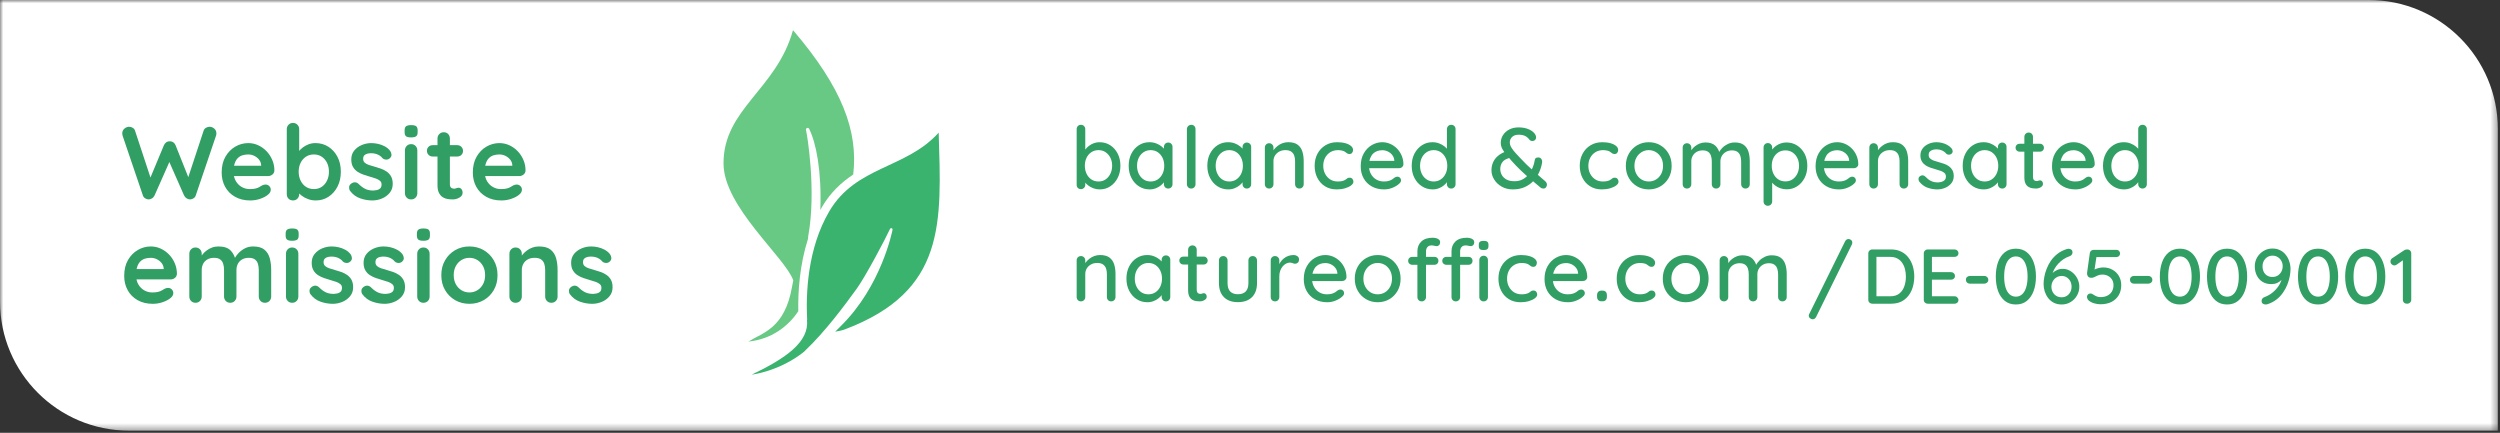 <svg width="387" height="67" viewBox="0 0 387 67" fill="none" xmlns="http://www.w3.org/2000/svg">
<rect x="0" y="0" width="387" height="67" fill="#333333" stroke="none"/>
<mask id="mask0_345_10583" style="mask-type:luminance" maskUnits="userSpaceOnUse" x="0" y="0" width="387" height="67">
<path d="M0 66.666H386.667V-0.001H0V66.666Z" fill="white"/>
</mask>
<g mask="url(#mask0_345_10583)">
<path d="M386.667 66.666H20C8.955 66.666 0 57.711 0 46.666V-0.001H366.667C377.712 -0.001 386.667 8.954 386.667 19.999V66.666Z" fill="white"/>
<path fill-rule="evenodd" clip-rule="evenodd" d="M125.083 36.959C125.102 36.714 125.114 36.554 125.114 36.55C126.39 29.619 124.962 20.848 124.766 20.127C124.731 19.996 124.801 19.862 124.926 19.814C125.047 19.767 125.193 19.82 125.253 19.942C126.314 22.059 127.206 26.336 126.987 32.523C127.073 32.367 127.145 32.208 127.234 32.055C128.578 29.766 130.261 28.222 132.078 27.018C132.863 20.339 130.399 13.596 122.755 4.667C120.209 13.884 111.966 16.831 112.001 25.327C112.026 32.027 121.502 39.791 122.801 43.399C122.734 43.718 122.667 44.059 122.603 44.419C121.473 50.826 118.11 51.47 115.855 52.875C119.357 52.527 122.018 50.548 123.575 48.17C123.518 45.108 123.786 41.024 125.083 36.959Z" fill="#68C984"/>
<path fill-rule="evenodd" clip-rule="evenodd" d="M145.308 20.532C140.252 26.159 132.507 25.668 128.369 32.721C124.989 38.484 124.735 45.455 124.948 49.524H124.925C125.285 52.94 121.628 55.48 116.351 58C116.351 58 120.64 57.504 124.468 54.449C124.48 54.437 124.5 54.409 124.511 54.399C127.853 51.237 130.843 47.133 132.628 44.681C133.917 42.909 137.08 36.967 137.769 35.444C137.813 35.347 137.923 35.301 138.023 35.331C138.123 35.361 138.185 35.464 138.165 35.568C138.149 35.655 136.485 44.279 130.129 50.503L129.288 51.345C129.816 51.253 130.319 51.164 130.775 50.992C146.476 45.063 145.731 34.479 145.308 20.532Z" fill="#39B36E"/>
<path d="M32.459 19.623C32.705 19.623 32.938 19.716 33.163 19.903C33.386 20.09 33.498 20.343 33.498 20.663C33.498 20.759 33.484 20.866 33.45 20.983L30.299 30.263C30.235 30.455 30.12 30.602 29.954 30.703C29.789 30.804 29.616 30.86 29.434 30.871C29.253 30.871 29.075 30.818 28.898 30.711C28.723 30.604 28.588 30.45 28.491 30.247L26.122 24.871L26.267 24.967L23.93 30.247C23.834 30.45 23.7 30.604 23.523 30.711C23.346 30.818 23.168 30.871 22.986 30.871C22.817 30.86 22.645 30.804 22.476 30.703C22.304 30.602 22.186 30.455 22.122 30.263L18.971 20.983C18.939 20.866 18.924 20.759 18.924 20.663C18.924 20.343 19.038 20.09 19.267 19.903C19.496 19.716 19.733 19.623 19.98 19.623C20.181 19.623 20.372 19.676 20.547 19.783C20.723 19.89 20.843 20.044 20.907 20.247L23.451 27.959L23.099 27.943L25.372 22.487C25.456 22.295 25.578 22.143 25.738 22.031C25.898 21.919 26.08 21.868 26.282 21.879C26.486 21.868 26.666 21.919 26.826 22.031C26.986 22.143 27.104 22.295 27.178 22.487L29.26 27.703L29.003 27.863L31.515 20.247C31.578 20.044 31.701 19.89 31.883 19.783C32.064 19.676 32.257 19.623 32.459 19.623Z" fill="#319E64"/>
<path d="M38.747 31.031C37.839 31.031 37.053 30.842 36.386 30.463C35.719 30.085 35.209 29.57 34.851 28.919C34.494 28.269 34.315 27.533 34.315 26.711C34.315 25.751 34.509 24.933 34.899 24.255C35.289 23.578 35.798 23.058 36.427 22.695C37.055 22.333 37.722 22.151 38.427 22.151C38.971 22.151 39.486 22.263 39.971 22.487C40.457 22.711 40.886 23.018 41.259 23.407C41.633 23.797 41.929 24.247 42.147 24.759C42.366 25.271 42.475 25.815 42.475 26.391C42.465 26.647 42.363 26.855 42.17 27.015C41.979 27.175 41.755 27.255 41.498 27.255H35.386L34.907 25.655H40.778L40.427 25.975V25.543C40.406 25.234 40.297 24.957 40.099 24.711C39.902 24.466 39.657 24.271 39.363 24.127C39.07 23.983 38.758 23.911 38.427 23.911C38.107 23.911 37.809 23.954 37.531 24.039C37.254 24.125 37.014 24.269 36.811 24.471C36.609 24.674 36.447 24.946 36.331 25.287C36.214 25.629 36.155 26.061 36.155 26.583C36.155 27.159 36.275 27.647 36.515 28.047C36.755 28.447 37.065 28.751 37.442 28.959C37.822 29.167 38.223 29.271 38.651 29.271C39.046 29.271 39.361 29.239 39.595 29.175C39.83 29.111 40.019 29.034 40.163 28.943C40.307 28.853 40.438 28.775 40.554 28.711C40.747 28.615 40.929 28.567 41.099 28.567C41.333 28.567 41.529 28.647 41.683 28.807C41.837 28.967 41.915 29.154 41.915 29.367C41.915 29.655 41.766 29.917 41.467 30.151C41.19 30.386 40.801 30.591 40.299 30.767C39.798 30.943 39.279 31.031 38.747 31.031Z" fill="#319E64"/>
<path d="M48.586 23.909C48.117 23.909 47.706 24.027 47.354 24.261C47.003 24.496 46.727 24.813 46.53 25.213C46.333 25.613 46.234 26.069 46.234 26.581C46.234 27.083 46.333 27.539 46.53 27.949C46.727 28.36 47.003 28.684 47.354 28.917C47.706 29.152 48.117 29.269 48.586 29.269C49.057 29.269 49.463 29.152 49.81 28.917C50.157 28.684 50.429 28.36 50.626 27.949C50.823 27.539 50.922 27.083 50.922 26.581C50.922 26.069 50.823 25.613 50.626 25.213C50.429 24.813 50.157 24.496 49.81 24.261C49.463 24.027 49.057 23.909 48.586 23.909ZM48.826 22.149C49.573 22.149 50.242 22.339 50.835 22.717C51.426 23.096 51.895 23.616 52.242 24.277C52.589 24.939 52.762 25.707 52.762 26.581C52.762 27.456 52.589 28.227 52.242 28.893C51.895 29.56 51.431 30.083 50.85 30.461C50.269 30.84 49.615 31.029 48.891 31.029C48.463 31.029 48.063 30.96 47.69 30.821C47.317 30.684 46.989 30.507 46.706 30.293C46.423 30.08 46.205 29.864 46.051 29.645C45.895 29.427 45.818 29.243 45.818 29.093L46.314 28.885V30.053C46.314 30.331 46.225 30.563 46.042 30.749C45.861 30.936 45.631 31.029 45.354 31.029C45.077 31.029 44.847 30.939 44.667 30.757C44.485 30.576 44.394 30.341 44.394 30.053V20.005C44.394 19.728 44.485 19.496 44.667 19.309C44.847 19.123 45.077 19.029 45.354 19.029C45.631 19.029 45.861 19.123 46.042 19.309C46.225 19.496 46.314 19.728 46.314 20.005V24.069L46.042 23.925C46.042 23.787 46.117 23.619 46.266 23.421C46.415 23.224 46.618 23.027 46.874 22.829C47.13 22.632 47.426 22.469 47.762 22.341C48.098 22.213 48.453 22.149 48.826 22.149Z" fill="#319E64"/>
<path d="M54.186 29.543C54.079 29.394 54.031 29.202 54.042 28.967C54.051 28.733 54.191 28.53 54.458 28.359C54.629 28.253 54.81 28.207 55.001 28.223C55.194 28.239 55.381 28.338 55.562 28.519C55.871 28.829 56.197 29.069 56.538 29.239C56.879 29.41 57.306 29.495 57.818 29.495C57.978 29.485 58.154 29.461 58.346 29.423C58.538 29.386 58.706 29.301 58.85 29.167C58.993 29.034 59.066 28.829 59.066 28.551C59.066 28.317 58.986 28.13 58.825 27.991C58.665 27.853 58.455 27.735 58.194 27.639C57.933 27.543 57.642 27.453 57.322 27.367C56.991 27.271 56.653 27.165 56.306 27.047C55.959 26.93 55.642 26.778 55.354 26.591C55.066 26.405 54.83 26.157 54.65 25.847C54.469 25.538 54.378 25.149 54.378 24.679C54.378 24.146 54.527 23.693 54.825 23.319C55.125 22.946 55.511 22.658 55.986 22.455C56.461 22.253 56.959 22.151 57.482 22.151C57.813 22.151 58.158 22.191 58.522 22.271C58.883 22.351 59.231 22.479 59.562 22.655C59.891 22.831 60.17 23.063 60.394 23.351C60.511 23.511 60.581 23.703 60.602 23.927C60.623 24.151 60.522 24.354 60.298 24.535C60.138 24.663 59.951 24.719 59.738 24.703C59.525 24.687 59.349 24.615 59.21 24.487C59.029 24.253 58.786 24.066 58.482 23.927C58.178 23.789 57.827 23.719 57.434 23.719C57.273 23.719 57.101 23.738 56.914 23.775C56.726 23.813 56.563 23.893 56.426 24.015C56.287 24.138 56.217 24.333 56.217 24.599C56.217 24.845 56.298 25.039 56.458 25.183C56.618 25.327 56.833 25.445 57.105 25.535C57.378 25.626 57.667 25.714 57.978 25.799C58.298 25.885 58.623 25.986 58.954 26.103C59.283 26.221 59.589 26.375 59.866 26.567C60.143 26.759 60.367 27.007 60.538 27.311C60.709 27.615 60.794 28.002 60.794 28.471C60.794 29.015 60.634 29.479 60.314 29.863C59.993 30.247 59.594 30.538 59.113 30.735C58.634 30.933 58.143 31.031 57.642 31.031C57.013 31.031 56.382 30.922 55.754 30.703C55.125 30.485 54.602 30.098 54.186 29.543Z" fill="#319E64"/>
<path d="M64.602 29.895C64.602 30.172 64.513 30.404 64.33 30.591C64.148 30.778 63.919 30.871 63.642 30.871C63.364 30.871 63.135 30.778 62.955 30.591C62.773 30.404 62.683 30.172 62.683 29.895V23.287C62.683 23.01 62.773 22.778 62.955 22.591C63.135 22.404 63.364 22.311 63.642 22.311C63.919 22.311 64.148 22.404 64.33 22.591C64.513 22.778 64.602 23.01 64.602 23.287V29.895ZM63.627 21.271C63.263 21.271 63.007 21.212 62.858 21.095C62.709 20.978 62.634 20.77 62.634 20.471V20.167C62.634 19.858 62.717 19.647 62.882 19.535C63.047 19.423 63.3 19.367 63.642 19.367C64.016 19.367 64.276 19.426 64.426 19.543C64.575 19.66 64.65 19.868 64.65 20.167V20.471C64.65 20.78 64.571 20.991 64.41 21.103C64.25 21.215 63.989 21.271 63.627 21.271Z" fill="#319E64"/>
<path d="M68.698 20.471C68.975 20.471 69.202 20.564 69.379 20.751C69.555 20.938 69.642 21.17 69.642 21.447V28.567C69.642 28.716 69.671 28.839 69.73 28.935C69.788 29.031 69.868 29.1 69.97 29.143C70.071 29.186 70.18 29.207 70.298 29.207C70.426 29.207 70.543 29.183 70.65 29.135C70.757 29.087 70.879 29.063 71.018 29.063C71.168 29.063 71.303 29.132 71.426 29.271C71.549 29.41 71.611 29.602 71.611 29.847C71.611 30.146 71.448 30.391 71.122 30.583C70.796 30.775 70.447 30.871 70.074 30.871C69.85 30.871 69.603 30.852 69.331 30.815C69.059 30.778 68.802 30.687 68.562 30.543C68.322 30.399 68.122 30.178 67.962 29.879C67.802 29.58 67.723 29.17 67.723 28.647V21.447C67.723 21.17 67.815 20.938 68.003 20.751C68.189 20.564 68.421 20.471 68.698 20.471ZM66.986 22.471H70.779C71.034 22.471 71.247 22.556 71.418 22.727C71.588 22.898 71.674 23.111 71.674 23.367C71.674 23.612 71.588 23.818 71.418 23.983C71.247 24.148 71.034 24.231 70.779 24.231H66.986C66.73 24.231 66.516 24.146 66.346 23.975C66.175 23.804 66.09 23.591 66.09 23.335C66.09 23.09 66.175 22.884 66.346 22.719C66.516 22.554 66.73 22.471 66.986 22.471Z" fill="#319E64"/>
<path d="M77.626 31.031C76.718 31.031 75.932 30.842 75.265 30.463C74.598 30.085 74.088 29.57 73.73 28.919C73.373 28.269 73.194 27.533 73.194 26.711C73.194 25.751 73.388 24.933 73.778 24.255C74.168 23.578 74.677 23.058 75.306 22.695C75.934 22.333 76.601 22.151 77.306 22.151C77.85 22.151 78.365 22.263 78.85 22.487C79.336 22.711 79.765 23.018 80.138 23.407C80.512 23.797 80.808 24.247 81.026 24.759C81.245 25.271 81.354 25.815 81.354 26.391C81.344 26.647 81.242 26.855 81.049 27.015C80.858 27.175 80.634 27.255 80.377 27.255H74.265L73.786 25.655H79.657L79.306 25.975V25.543C79.285 25.234 79.176 24.957 78.978 24.711C78.781 24.466 78.536 24.271 78.242 24.127C77.949 23.983 77.637 23.911 77.306 23.911C76.986 23.911 76.688 23.954 76.41 24.039C76.133 24.125 75.893 24.269 75.69 24.471C75.488 24.674 75.326 24.946 75.21 25.287C75.093 25.629 75.034 26.061 75.034 26.583C75.034 27.159 75.154 27.647 75.394 28.047C75.634 28.447 75.944 28.751 76.321 28.959C76.701 29.167 77.102 29.271 77.53 29.271C77.925 29.271 78.24 29.239 78.474 29.175C78.709 29.111 78.898 29.034 79.042 28.943C79.186 28.853 79.317 28.775 79.433 28.711C79.626 28.615 79.808 28.567 79.978 28.567C80.212 28.567 80.408 28.647 80.562 28.807C80.716 28.967 80.794 29.154 80.794 29.367C80.794 29.655 80.645 29.917 80.346 30.151C80.069 30.386 79.68 30.591 79.178 30.767C78.677 30.943 78.158 31.031 77.626 31.031Z" fill="#319E64"/>
<path d="M23.659 47.031C22.751 47.031 21.964 46.842 21.297 46.463C20.631 46.085 20.12 45.57 19.763 44.919C19.405 44.269 19.227 43.533 19.227 42.711C19.227 41.751 19.42 40.933 19.811 40.255C20.2 39.578 20.709 39.058 21.339 38.695C21.967 38.333 22.633 38.151 23.339 38.151C23.883 38.151 24.397 38.263 24.883 38.487C25.368 38.711 25.797 39.018 26.171 39.407C26.544 39.797 26.84 40.247 27.059 40.759C27.277 41.271 27.387 41.815 27.387 42.391C27.376 42.647 27.275 42.855 27.081 43.015C26.891 43.175 26.667 43.255 26.409 43.255H20.297L19.819 41.655H25.689L25.339 41.975V41.543C25.317 41.234 25.208 40.957 25.011 40.711C24.813 40.466 24.568 40.271 24.275 40.127C23.981 39.983 23.669 39.911 23.339 39.911C23.019 39.911 22.72 39.954 22.443 40.039C22.165 40.125 21.925 40.269 21.723 40.471C21.52 40.674 21.359 40.946 21.243 41.287C21.125 41.629 21.067 42.061 21.067 42.583C21.067 43.159 21.187 43.647 21.427 44.047C21.667 44.447 21.976 44.751 22.353 44.959C22.733 45.167 23.135 45.271 23.563 45.271C23.957 45.271 24.272 45.239 24.507 45.175C24.741 45.111 24.931 45.034 25.075 44.943C25.219 44.853 25.349 44.775 25.465 44.711C25.659 44.615 25.84 44.567 26.011 44.567C26.244 44.567 26.44 44.647 26.595 44.807C26.748 44.967 26.827 45.154 26.827 45.367C26.827 45.655 26.677 45.917 26.379 46.151C26.101 46.386 25.712 46.591 25.211 46.767C24.709 46.943 24.191 47.031 23.659 47.031Z" fill="#319E64"/>
<path d="M33.803 38.151C34.657 38.151 35.285 38.356 35.691 38.767C36.096 39.178 36.363 39.708 36.491 40.359L36.219 40.215L36.346 39.959C36.475 39.714 36.671 39.45 36.939 39.167C37.206 38.884 37.529 38.644 37.907 38.447C38.285 38.25 38.71 38.151 39.178 38.151C39.946 38.151 40.531 38.316 40.931 38.647C41.331 38.978 41.606 39.418 41.755 39.967C41.903 40.516 41.979 41.127 41.979 41.799V45.895C41.979 46.172 41.887 46.404 41.707 46.591C41.526 46.778 41.295 46.871 41.019 46.871C40.74 46.871 40.511 46.778 40.331 46.591C40.15 46.404 40.058 46.172 40.058 45.895V41.799C40.058 41.447 40.015 41.13 39.931 40.847C39.844 40.564 39.691 40.338 39.467 40.167C39.243 39.996 38.923 39.911 38.506 39.911C38.102 39.911 37.755 39.996 37.467 40.167C37.178 40.338 36.963 40.564 36.819 40.847C36.674 41.13 36.603 41.447 36.603 41.799V45.895C36.603 46.172 36.511 46.404 36.331 46.591C36.15 46.778 35.92 46.871 35.643 46.871C35.366 46.871 35.136 46.778 34.954 46.591C34.774 46.404 34.682 46.172 34.682 45.895V41.799C34.682 41.447 34.641 41.13 34.554 40.847C34.47 40.564 34.315 40.338 34.091 40.167C33.867 39.996 33.547 39.911 33.131 39.911C32.724 39.911 32.379 39.996 32.091 40.167C31.803 40.338 31.587 40.564 31.442 40.847C31.299 41.13 31.226 41.447 31.226 41.799V45.895C31.226 46.172 31.137 46.404 30.954 46.591C30.774 46.778 30.544 46.871 30.267 46.871C29.99 46.871 29.761 46.778 29.579 46.591C29.396 46.404 29.307 46.172 29.307 45.895V39.287C29.307 39.01 29.396 38.778 29.579 38.591C29.761 38.404 29.99 38.311 30.267 38.311C30.544 38.311 30.774 38.404 30.954 38.591C31.137 38.778 31.226 39.01 31.226 39.287V39.975L30.987 39.927C31.083 39.746 31.216 39.551 31.387 39.343C31.556 39.135 31.766 38.94 32.01 38.759C32.257 38.578 32.529 38.431 32.827 38.319C33.124 38.207 33.45 38.151 33.803 38.151Z" fill="#319E64"/>
<path d="M46.186 45.895C46.186 46.172 46.097 46.404 45.914 46.591C45.733 46.778 45.504 46.871 45.226 46.871C44.949 46.871 44.72 46.778 44.54 46.591C44.357 46.404 44.268 46.172 44.268 45.895V39.287C44.268 39.01 44.357 38.778 44.54 38.591C44.72 38.404 44.949 38.311 45.226 38.311C45.504 38.311 45.733 38.404 45.914 38.591C46.097 38.778 46.186 39.01 46.186 39.287V45.895ZM45.212 37.271C44.848 37.271 44.592 37.212 44.442 37.095C44.293 36.978 44.218 36.77 44.218 36.471V36.167C44.218 35.858 44.301 35.647 44.466 35.535C44.632 35.423 44.885 35.367 45.226 35.367C45.601 35.367 45.861 35.426 46.01 35.543C46.16 35.66 46.234 35.868 46.234 36.167V36.471C46.234 36.78 46.156 36.991 45.994 37.103C45.834 37.215 45.573 37.271 45.212 37.271Z" fill="#319E64"/>
<path d="M48.059 45.543C47.952 45.394 47.904 45.202 47.914 44.967C47.924 44.733 48.064 44.53 48.331 44.359C48.501 44.253 48.682 44.207 48.873 44.223C49.066 44.239 49.253 44.338 49.434 44.519C49.744 44.829 50.069 45.069 50.41 45.239C50.752 45.41 51.178 45.495 51.691 45.495C51.85 45.485 52.026 45.461 52.218 45.423C52.41 45.386 52.578 45.301 52.722 45.167C52.865 45.034 52.938 44.829 52.938 44.551C52.938 44.317 52.858 44.13 52.697 43.991C52.537 43.853 52.328 43.735 52.066 43.639C51.805 43.543 51.514 43.453 51.194 43.367C50.864 43.271 50.525 43.165 50.178 43.047C49.832 42.93 49.514 42.778 49.227 42.591C48.938 42.405 48.703 42.157 48.523 41.847C48.341 41.538 48.251 41.149 48.251 40.679C48.251 40.146 48.4 39.693 48.697 39.319C48.997 38.946 49.384 38.658 49.858 38.455C50.333 38.253 50.832 38.151 51.355 38.151C51.685 38.151 52.031 38.191 52.395 38.271C52.756 38.351 53.104 38.479 53.434 38.655C53.764 38.831 54.042 39.063 54.267 39.351C54.384 39.511 54.453 39.703 54.474 39.927C54.496 40.151 54.395 40.354 54.17 40.535C54.011 40.663 53.824 40.719 53.611 40.703C53.397 40.687 53.221 40.615 53.083 40.487C52.901 40.253 52.658 40.066 52.355 39.927C52.05 39.789 51.7 39.719 51.306 39.719C51.145 39.719 50.973 39.738 50.786 39.775C50.599 39.813 50.436 39.893 50.298 40.015C50.16 40.138 50.089 40.333 50.089 40.599C50.089 40.845 50.17 41.039 50.331 41.183C50.49 41.327 50.705 41.445 50.977 41.535C51.251 41.626 51.54 41.714 51.85 41.799C52.17 41.885 52.496 41.986 52.827 42.103C53.156 42.221 53.461 42.375 53.739 42.567C54.016 42.759 54.24 43.007 54.41 43.311C54.581 43.615 54.666 44.002 54.666 44.471C54.666 45.015 54.507 45.479 54.187 45.863C53.865 46.247 53.467 46.538 52.985 46.735C52.507 46.933 52.016 47.031 51.514 47.031C50.885 47.031 50.255 46.922 49.627 46.703C48.997 46.485 48.474 46.098 48.059 45.543Z" fill="#319E64"/>
<path d="M56.09 45.543C55.983 45.394 55.935 45.202 55.946 44.967C55.955 44.733 56.095 44.53 56.362 44.359C56.532 44.253 56.714 44.207 56.904 44.223C57.098 44.239 57.285 44.338 57.466 44.519C57.775 44.829 58.1 45.069 58.442 45.239C58.783 45.41 59.21 45.495 59.722 45.495C59.882 45.485 60.058 45.461 60.25 45.423C60.442 45.386 60.61 45.301 60.754 45.167C60.897 45.034 60.97 44.829 60.97 44.551C60.97 44.317 60.89 44.13 60.728 43.991C60.569 43.853 60.359 43.735 60.098 43.639C59.837 43.543 59.546 43.453 59.226 43.367C58.895 43.271 58.556 43.165 58.21 43.047C57.863 42.93 57.546 42.778 57.258 42.591C56.97 42.405 56.734 42.157 56.554 41.847C56.373 41.538 56.282 41.149 56.282 40.679C56.282 40.146 56.431 39.693 56.728 39.319C57.029 38.946 57.415 38.658 57.89 38.455C58.364 38.253 58.863 38.151 59.386 38.151C59.717 38.151 60.062 38.191 60.426 38.271C60.787 38.351 61.135 38.479 61.466 38.655C61.795 38.831 62.074 39.063 62.298 39.351C62.415 39.511 62.484 39.703 62.506 39.927C62.527 40.151 62.426 40.354 62.202 40.535C62.042 40.663 61.855 40.719 61.642 40.703C61.428 40.687 61.252 40.615 61.114 40.487C60.932 40.253 60.69 40.066 60.386 39.927C60.082 39.789 59.731 39.719 59.338 39.719C59.176 39.719 59.005 39.738 58.818 39.775C58.63 39.813 58.467 39.893 58.33 40.015C58.191 40.138 58.12 40.333 58.12 40.599C58.12 40.845 58.202 41.039 58.362 41.183C58.522 41.327 58.736 41.445 59.008 41.535C59.282 41.626 59.571 41.714 59.882 41.799C60.202 41.885 60.527 41.986 60.858 42.103C61.187 42.221 61.492 42.375 61.77 42.567C62.047 42.759 62.271 43.007 62.442 43.311C62.612 43.615 62.698 44.002 62.698 44.471C62.698 45.015 62.538 45.479 62.218 45.863C61.897 46.247 61.498 46.538 61.017 46.735C60.538 46.933 60.047 47.031 59.546 47.031C58.916 47.031 58.286 46.922 57.658 46.703C57.029 46.485 56.506 46.098 56.09 45.543Z" fill="#319E64"/>
<path d="M66.505 45.895C66.505 46.172 66.416 46.404 66.233 46.591C66.052 46.778 65.822 46.871 65.545 46.871C65.268 46.871 65.038 46.778 64.858 46.591C64.676 46.404 64.586 46.172 64.586 45.895V39.287C64.586 39.01 64.676 38.778 64.858 38.591C65.038 38.404 65.268 38.311 65.545 38.311C65.822 38.311 66.052 38.404 66.233 38.591C66.416 38.778 66.505 39.01 66.505 39.287V45.895ZM65.53 37.271C65.166 37.271 64.91 37.212 64.761 37.095C64.612 36.978 64.537 36.77 64.537 36.471V36.167C64.537 35.858 64.62 35.647 64.785 35.535C64.95 35.423 65.204 35.367 65.545 35.367C65.92 35.367 66.18 35.426 66.329 35.543C66.478 35.66 66.553 35.868 66.553 36.167V36.471C66.553 36.78 66.474 36.991 66.313 37.103C66.153 37.215 65.892 37.271 65.53 37.271Z" fill="#319E64"/>
<path d="M75.097 42.599C75.097 42.055 74.988 41.583 74.769 41.183C74.551 40.783 74.257 40.471 73.889 40.247C73.522 40.023 73.114 39.911 72.665 39.911C72.218 39.911 71.809 40.023 71.442 40.247C71.073 40.471 70.78 40.783 70.563 41.183C70.344 41.583 70.235 42.055 70.235 42.599C70.235 43.133 70.344 43.599 70.563 43.999C70.78 44.399 71.073 44.711 71.442 44.935C71.809 45.159 72.218 45.271 72.665 45.271C73.114 45.271 73.522 45.159 73.889 44.935C74.257 44.711 74.551 44.399 74.769 43.999C74.988 43.599 75.097 43.133 75.097 42.599ZM77.017 42.599C77.017 43.474 76.823 44.245 76.433 44.911C76.044 45.578 75.522 46.098 74.865 46.471C74.21 46.845 73.476 47.031 72.665 47.031C71.855 47.031 71.123 46.845 70.466 46.471C69.809 46.098 69.288 45.578 68.899 44.911C68.508 44.245 68.314 43.474 68.314 42.599C68.314 41.725 68.508 40.954 68.899 40.287C69.288 39.621 69.809 39.098 70.466 38.719C71.123 38.341 71.855 38.151 72.665 38.151C73.476 38.151 74.21 38.341 74.865 38.719C75.522 39.098 76.044 39.621 76.433 40.287C76.823 40.954 77.017 41.725 77.017 42.599Z" fill="#319E64"/>
<path d="M83.433 38.151C84.223 38.151 84.823 38.316 85.233 38.647C85.644 38.978 85.927 39.418 86.081 39.967C86.236 40.516 86.313 41.127 86.313 41.799V45.895C86.313 46.172 86.223 46.404 86.041 46.591C85.86 46.778 85.631 46.871 85.353 46.871C85.076 46.871 84.847 46.778 84.665 46.591C84.484 46.404 84.393 46.172 84.393 45.895V41.799C84.393 41.447 84.348 41.13 84.257 40.847C84.167 40.564 84.004 40.338 83.769 40.167C83.535 39.996 83.199 39.911 82.761 39.911C82.335 39.911 81.975 39.996 81.683 40.167C81.388 40.338 81.164 40.564 81.009 40.847C80.855 41.13 80.777 41.447 80.777 41.799V45.895C80.777 46.172 80.687 46.404 80.505 46.591C80.324 46.778 80.095 46.871 79.817 46.871C79.54 46.871 79.311 46.778 79.129 46.591C78.948 46.404 78.857 46.172 78.857 45.895V39.287C78.857 39.01 78.948 38.778 79.129 38.591C79.311 38.404 79.54 38.311 79.817 38.311C80.095 38.311 80.324 38.404 80.505 38.591C80.687 38.778 80.777 39.01 80.777 39.287V39.975L80.537 39.927C80.633 39.746 80.772 39.551 80.953 39.343C81.135 39.135 81.348 38.94 81.593 38.759C81.839 38.578 82.116 38.431 82.425 38.319C82.735 38.207 83.071 38.151 83.433 38.151Z" fill="#319E64"/>
<path d="M88.219 45.543C88.112 45.394 88.064 45.202 88.075 44.967C88.084 44.733 88.224 44.53 88.491 44.359C88.661 44.253 88.843 44.207 89.033 44.223C89.227 44.239 89.413 44.338 89.595 44.519C89.904 44.829 90.229 45.069 90.571 45.239C90.912 45.41 91.339 45.495 91.851 45.495C92.011 45.485 92.187 45.461 92.379 45.423C92.571 45.386 92.739 45.301 92.883 45.167C93.025 45.034 93.099 44.829 93.099 44.551C93.099 44.317 93.019 44.13 92.857 43.991C92.697 43.853 92.488 43.735 92.227 43.639C91.965 43.543 91.675 43.453 91.355 43.367C91.024 43.271 90.685 43.165 90.339 43.047C89.992 42.93 89.675 42.778 89.387 42.591C89.099 42.405 88.863 42.157 88.683 41.847C88.501 41.538 88.411 41.149 88.411 40.679C88.411 40.146 88.56 39.693 88.857 39.319C89.157 38.946 89.544 38.658 90.019 38.455C90.493 38.253 90.992 38.151 91.515 38.151C91.845 38.151 92.191 38.191 92.555 38.271C92.916 38.351 93.264 38.479 93.595 38.655C93.924 38.831 94.203 39.063 94.427 39.351C94.544 39.511 94.613 39.703 94.635 39.927C94.656 40.151 94.555 40.354 94.331 40.535C94.171 40.663 93.984 40.719 93.771 40.703C93.557 40.687 93.381 40.615 93.243 40.487C93.061 40.253 92.819 40.066 92.515 39.927C92.211 39.789 91.86 39.719 91.467 39.719C91.305 39.719 91.133 39.738 90.947 39.775C90.759 39.813 90.596 39.893 90.459 40.015C90.32 40.138 90.249 40.333 90.249 40.599C90.249 40.845 90.331 41.039 90.491 41.183C90.651 41.327 90.865 41.445 91.137 41.535C91.411 41.626 91.7 41.714 92.011 41.799C92.331 41.885 92.656 41.986 92.987 42.103C93.316 42.221 93.621 42.375 93.899 42.567C94.176 42.759 94.4 43.007 94.571 43.311C94.741 43.615 94.827 44.002 94.827 44.471C94.827 45.015 94.667 45.479 94.347 45.863C94.025 46.247 93.627 46.538 93.145 46.735C92.667 46.933 92.176 47.031 91.675 47.031C91.045 47.031 90.415 46.922 89.787 46.703C89.157 46.485 88.635 46.098 88.219 45.543Z" fill="#319E64"/>
<path d="M170.28 39.479C170.911 39.479 171.4 39.61 171.747 39.872C172.092 40.135 172.335 40.486 172.473 40.926C172.611 41.366 172.68 41.856 172.68 42.399V45.972C172.68 46.168 172.615 46.33 172.487 46.459C172.359 46.588 172.199 46.652 172.013 46.652C171.817 46.652 171.657 46.588 171.532 46.459C171.409 46.33 171.347 46.168 171.347 45.972V42.412C171.347 42.092 171.303 41.806 171.213 41.552C171.124 41.299 170.972 41.094 170.752 40.939C170.535 40.784 170.231 40.706 169.84 40.706C169.475 40.706 169.155 40.784 168.88 40.939C168.604 41.094 168.388 41.299 168.233 41.552C168.077 41.806 168 42.092 168 42.412V45.972C168 46.168 167.935 46.33 167.807 46.459C167.677 46.588 167.52 46.652 167.333 46.652C167.139 46.652 166.977 46.588 166.853 46.459C166.728 46.33 166.667 46.168 166.667 45.972V40.319C166.667 40.123 166.728 39.962 166.853 39.832C166.977 39.703 167.139 39.639 167.333 39.639C167.52 39.639 167.677 39.703 167.807 39.832C167.935 39.962 168 40.123 168 40.319V41.066L167.759 41.199C167.821 41.004 167.931 40.806 168.085 40.606C168.243 40.406 168.431 40.219 168.653 40.046C168.875 39.872 169.124 39.734 169.4 39.632C169.676 39.53 169.969 39.479 170.28 39.479Z" fill="#319E64"/>
<path d="M177.772 45.56C178.189 45.56 178.557 45.454 178.872 45.24C179.188 45.027 179.435 44.735 179.612 44.367C179.791 43.998 179.879 43.587 179.879 43.134C179.879 42.671 179.791 42.258 179.612 41.894C179.435 41.53 179.188 41.24 178.872 41.027C178.557 40.814 178.189 40.707 177.772 40.707C177.363 40.707 176.999 40.814 176.68 41.027C176.359 41.24 176.111 41.53 175.932 41.894C175.755 42.258 175.665 42.671 175.665 43.134C175.665 43.587 175.755 43.998 175.932 44.367C176.111 44.735 176.356 45.027 176.673 45.24C176.988 45.454 177.355 45.56 177.772 45.56ZM180.492 39.534C180.68 39.534 180.837 39.598 180.967 39.727C181.095 39.856 181.159 40.018 181.159 40.214V45.974C181.159 46.17 181.095 46.331 180.967 46.46C180.837 46.588 180.68 46.654 180.492 46.654C180.297 46.654 180.136 46.588 180.013 46.46C179.888 46.331 179.825 46.17 179.825 45.974V45.014L180.092 45.054C180.092 45.214 180.027 45.391 179.9 45.587C179.771 45.783 179.595 45.971 179.372 46.154C179.149 46.336 178.888 46.487 178.585 46.607C178.284 46.727 177.96 46.787 177.612 46.787C176.999 46.787 176.448 46.63 175.96 46.314C175.469 45.998 175.083 45.564 174.8 45.014C174.515 44.463 174.372 43.836 174.372 43.134C174.372 42.414 174.515 41.78 174.8 41.234C175.083 40.687 175.467 40.258 175.953 39.947C176.437 39.636 176.976 39.48 177.573 39.48C177.955 39.48 178.308 39.542 178.633 39.667C178.957 39.791 179.24 39.951 179.479 40.147C179.719 40.342 179.907 40.55 180.039 40.767C180.173 40.984 180.24 41.191 180.24 41.387L179.825 41.427V40.214C179.825 40.027 179.888 39.867 180.013 39.734C180.136 39.6 180.297 39.534 180.492 39.534Z" fill="#319E64"/>
<path d="M184.586 37.986C184.781 37.986 184.942 38.05 185.066 38.179C185.19 38.308 185.253 38.47 185.253 38.666V44.852C185.253 45.012 185.281 45.142 185.334 45.239C185.388 45.338 185.46 45.403 185.554 45.439C185.646 45.475 185.742 45.492 185.84 45.492C185.938 45.492 186.024 45.475 186.101 45.439C186.174 45.403 186.268 45.386 186.373 45.386C186.48 45.386 186.577 45.435 186.668 45.532C186.756 45.63 186.8 45.763 186.8 45.932C186.8 46.146 186.684 46.319 186.453 46.452C186.222 46.586 185.973 46.652 185.706 46.652C185.556 46.652 185.378 46.639 185.173 46.612C184.969 46.586 184.772 46.519 184.58 46.412C184.389 46.306 184.23 46.135 184.108 45.899C183.982 45.663 183.92 45.332 183.92 44.906V38.666C183.92 38.47 183.985 38.308 184.114 38.179C184.242 38.05 184.4 37.986 184.586 37.986ZM183.186 39.719H186.321C186.498 39.719 186.646 39.779 186.768 39.899C186.888 40.019 186.948 40.168 186.948 40.346C186.948 40.514 186.888 40.656 186.768 40.772C186.646 40.888 186.498 40.946 186.321 40.946H183.186C183.008 40.946 182.86 40.886 182.74 40.766C182.62 40.646 182.56 40.502 182.56 40.332C182.56 40.155 182.62 40.008 182.74 39.892C182.86 39.776 183.008 39.719 183.186 39.719Z" fill="#319E64"/>
<path d="M193.92 39.64C194.106 39.64 194.264 39.704 194.392 39.833C194.521 39.963 194.586 40.124 194.586 40.32V43.827C194.586 44.751 194.329 45.473 193.813 45.993C193.297 46.513 192.568 46.773 191.626 46.773C190.693 46.773 189.97 46.513 189.46 45.993C188.948 45.473 188.693 44.751 188.693 43.827V40.32C188.693 40.124 188.754 39.963 188.88 39.833C189.004 39.704 189.165 39.64 189.36 39.64C189.546 39.64 189.704 39.704 189.833 39.833C189.961 39.963 190.026 40.124 190.026 40.32V43.827C190.026 44.404 190.162 44.835 190.433 45.12C190.704 45.404 191.102 45.547 191.626 45.547C192.16 45.547 192.564 45.404 192.838 45.12C193.114 44.835 193.253 44.404 193.253 43.827V40.32C193.253 40.124 193.316 39.963 193.44 39.833C193.564 39.704 193.725 39.64 193.92 39.64Z" fill="#319E64"/>
<path d="M197.372 46.652C197.178 46.652 197.016 46.588 196.892 46.459C196.767 46.33 196.706 46.168 196.706 45.972V40.319C196.706 40.124 196.767 39.962 196.892 39.832C197.016 39.704 197.178 39.639 197.372 39.639C197.559 39.639 197.716 39.704 197.844 39.832C197.974 39.962 198.039 40.124 198.039 40.319V41.812L197.904 41.239C197.976 40.99 198.086 40.759 198.232 40.546C198.379 40.332 198.555 40.146 198.759 39.986C198.963 39.826 199.192 39.702 199.446 39.612C199.699 39.523 199.963 39.479 200.238 39.479C200.47 39.479 200.67 39.542 200.839 39.666C201.008 39.791 201.092 39.946 201.092 40.132C201.092 40.372 201.03 40.548 200.904 40.659C200.782 40.77 200.643 40.826 200.492 40.826C200.359 40.826 200.231 40.796 200.106 40.739C199.98 40.68 199.835 40.652 199.666 40.652C199.479 40.652 199.288 40.702 199.092 40.799C198.898 40.898 198.719 41.042 198.559 41.232C198.399 41.424 198.272 41.648 198.178 41.906C198.086 42.163 198.039 42.452 198.039 42.772V45.972C198.039 46.168 197.974 46.33 197.844 46.459C197.716 46.588 197.559 46.652 197.372 46.652Z" fill="#319E64"/>
<path d="M205.452 46.787C204.724 46.787 204.087 46.634 203.539 46.327C202.992 46.02 202.571 45.598 202.272 45.06C201.975 44.523 201.825 43.907 201.825 43.214C201.825 42.431 201.983 41.762 202.3 41.207C202.615 40.651 203.028 40.224 203.539 39.927C204.049 39.63 204.591 39.48 205.159 39.48C205.587 39.48 205.996 39.567 206.392 39.74C206.788 39.914 207.137 40.154 207.439 40.46C207.741 40.767 207.98 41.127 208.159 41.54C208.337 41.954 208.429 42.404 208.439 42.894C208.429 43.071 208.36 43.218 208.225 43.334C208.092 43.45 207.936 43.507 207.759 43.507H202.587L202.265 42.374H207.279L207.027 42.614V42.28C206.999 41.97 206.892 41.696 206.705 41.46C206.52 41.224 206.291 41.042 206.02 40.914C205.748 40.786 205.461 40.72 205.159 40.72C204.892 40.72 204.635 40.762 204.385 40.847C204.137 40.931 203.92 41.067 203.732 41.254C203.545 41.44 203.395 41.687 203.279 41.994C203.163 42.3 203.105 42.68 203.105 43.134C203.105 43.622 203.208 44.05 203.413 44.414C203.617 44.778 203.892 45.06 204.24 45.26C204.587 45.46 204.973 45.56 205.399 45.56C205.719 45.56 205.985 45.527 206.2 45.46C206.413 45.394 206.591 45.312 206.732 45.214C206.875 45.116 206.999 45.023 207.105 44.934C207.248 44.854 207.381 44.814 207.505 44.814C207.665 44.814 207.8 44.87 207.907 44.98C208.012 45.092 208.065 45.223 208.065 45.374C208.065 45.568 207.968 45.747 207.772 45.907C207.533 46.138 207.201 46.343 206.779 46.52C206.357 46.698 205.915 46.787 205.452 46.787Z" fill="#319E64"/>
<path d="M215.479 43.147C215.479 42.658 215.382 42.234 215.186 41.874C214.99 41.514 214.726 41.23 214.393 41.02C214.059 40.812 213.683 40.707 213.266 40.707C212.857 40.707 212.486 40.812 212.153 41.02C211.819 41.23 211.553 41.514 211.353 41.874C211.153 42.234 211.053 42.658 211.053 43.147C211.053 43.619 211.153 44.036 211.353 44.4C211.553 44.764 211.819 45.05 212.153 45.254C212.486 45.458 212.857 45.56 213.266 45.56C213.683 45.56 214.059 45.458 214.393 45.254C214.726 45.05 214.99 44.764 215.186 44.4C215.382 44.036 215.479 43.619 215.479 43.147ZM216.813 43.147C216.813 43.858 216.655 44.487 216.339 45.034C216.023 45.58 215.599 46.008 215.065 46.32C214.533 46.631 213.933 46.787 213.266 46.787C212.609 46.787 212.01 46.631 211.473 46.32C210.935 46.008 210.507 45.58 210.193 45.034C209.877 44.487 209.719 43.858 209.719 43.147C209.719 42.427 209.877 41.794 210.193 41.247C210.507 40.7 210.935 40.27 211.473 39.954C212.01 39.638 212.609 39.48 213.266 39.48C213.933 39.48 214.533 39.638 215.065 39.954C215.599 40.27 216.023 40.7 216.339 41.247C216.655 41.794 216.813 42.427 216.813 43.147Z" fill="#319E64"/>
<path d="M230.332 45.974C230.332 46.169 230.271 46.332 230.145 46.461C230.021 46.589 229.861 46.654 229.665 46.654C229.479 46.654 229.321 46.589 229.193 46.461C229.064 46.332 228.999 46.169 228.999 45.974V40.268C228.999 40.072 229.064 39.91 229.193 39.781C229.321 39.652 229.479 39.588 229.665 39.588C229.861 39.588 230.021 39.652 230.145 39.781C230.271 39.91 230.332 40.072 230.332 40.268V45.974ZM229.652 38.708C229.395 38.708 229.208 38.661 229.092 38.568C228.976 38.474 228.919 38.316 228.919 38.094V37.881C228.919 37.658 228.981 37.502 229.105 37.414C229.231 37.325 229.416 37.281 229.665 37.281C229.932 37.281 230.124 37.328 230.24 37.421C230.355 37.514 230.413 37.668 230.413 37.881V38.094C230.413 38.325 230.353 38.485 230.233 38.574C230.112 38.664 229.919 38.708 229.652 38.708ZM227.067 36.801C227.235 36.801 227.408 36.824 227.585 36.868C227.763 36.912 227.913 36.985 228.032 37.088C228.152 37.19 228.212 37.33 228.212 37.508C228.212 37.685 228.159 37.83 228.052 37.941C227.945 38.052 227.821 38.108 227.68 38.108C227.589 38.108 227.471 38.088 227.319 38.048C227.168 38.008 227.017 37.988 226.865 37.988C226.661 37.988 226.497 38.034 226.372 38.128C226.248 38.221 226.159 38.336 226.105 38.474C226.052 38.612 226.027 38.748 226.027 38.881V45.974C226.027 46.169 225.961 46.332 225.832 46.461C225.703 46.589 225.545 46.654 225.36 46.654C225.164 46.654 225.004 46.589 224.879 46.461C224.755 46.332 224.693 46.169 224.693 45.974V38.894C224.693 38.281 224.895 37.778 225.3 37.388C225.703 36.997 226.293 36.801 227.067 36.801ZM227.332 39.761C227.511 39.761 227.657 39.818 227.772 39.934C227.888 40.05 227.945 40.197 227.945 40.374C227.945 40.552 227.888 40.698 227.772 40.814C227.657 40.929 227.511 40.988 227.332 40.988H223.879C223.711 40.988 223.567 40.929 223.445 40.814C223.325 40.698 223.265 40.552 223.265 40.374C223.265 40.197 223.325 40.05 223.445 39.934C223.567 39.818 223.711 39.761 223.879 39.761H227.332ZM221.787 36.801C221.955 36.801 222.128 36.824 222.305 36.868C222.483 36.912 222.633 36.985 222.752 37.088C222.872 37.19 222.932 37.33 222.932 37.508C222.932 37.685 222.879 37.83 222.772 37.941C222.665 38.052 222.541 38.108 222.4 38.108C222.309 38.108 222.191 38.088 222.039 38.048C221.888 38.008 221.737 37.988 221.585 37.988C221.381 37.988 221.217 38.034 221.092 38.128C220.968 38.221 220.879 38.336 220.825 38.474C220.772 38.612 220.747 38.748 220.747 38.881V45.974C220.747 46.169 220.681 46.332 220.552 46.461C220.423 46.589 220.265 46.654 220.08 46.654C219.884 46.654 219.724 46.589 219.599 46.461C219.475 46.332 219.413 46.169 219.413 45.974V38.894C219.413 38.281 219.615 37.778 220.02 37.388C220.423 36.997 221.013 36.801 221.787 36.801ZM222.052 39.761C222.231 39.761 222.377 39.818 222.492 39.934C222.608 40.05 222.665 40.197 222.665 40.374C222.665 40.552 222.608 40.698 222.492 40.814C222.377 40.929 222.231 40.988 222.052 40.988H218.599C218.429 40.988 218.287 40.929 218.165 40.814C218.045 40.698 217.985 40.552 217.985 40.374C217.985 40.197 218.045 40.05 218.165 39.934C218.287 39.818 218.429 39.761 218.599 39.761H222.052Z" fill="#319E64"/>
<path d="M235.439 39.48C235.918 39.48 236.343 39.531 236.712 39.634C237.08 39.735 237.372 39.878 237.584 40.06C237.799 40.243 237.906 40.454 237.906 40.694C237.906 40.844 237.858 40.984 237.766 41.114C237.672 41.243 237.54 41.307 237.372 41.307C237.239 41.307 237.13 41.286 237.046 41.24C236.962 41.196 236.883 41.143 236.811 41.08C236.742 41.018 236.652 40.955 236.546 40.894C236.447 40.84 236.303 40.796 236.112 40.76C235.92 40.724 235.75 40.707 235.599 40.707C235.128 40.707 234.72 40.814 234.379 41.027C234.036 41.24 233.77 41.53 233.578 41.894C233.387 42.258 233.292 42.672 233.292 43.134C233.292 43.595 233.387 44.008 233.578 44.374C233.77 44.738 234.031 45.027 234.364 45.24C234.698 45.454 235.087 45.56 235.531 45.56C235.799 45.56 236.019 45.54 236.191 45.5C236.364 45.46 236.51 45.41 236.626 45.347C236.767 45.267 236.883 45.184 236.971 45.1C237.062 45.015 237.19 44.974 237.358 44.974C237.554 44.974 237.703 45.034 237.804 45.154C237.908 45.274 237.959 45.423 237.959 45.6C237.959 45.796 237.842 45.984 237.606 46.167C237.37 46.348 237.056 46.498 236.666 46.614C236.274 46.73 235.843 46.787 235.372 46.787C234.679 46.787 234.078 46.627 233.566 46.307C233.054 45.987 232.659 45.551 232.379 45C232.099 44.45 231.959 43.827 231.959 43.134C231.959 42.431 232.106 41.807 232.399 41.26C232.691 40.714 233.1 40.28 233.626 39.96C234.15 39.64 234.754 39.48 235.439 39.48Z" fill="#319E64"/>
<path d="M242.719 46.787C241.991 46.787 241.354 46.634 240.806 46.327C240.259 46.02 239.838 45.598 239.539 45.06C239.242 44.523 239.092 43.907 239.092 43.214C239.092 42.431 239.25 41.762 239.567 41.207C239.882 40.651 240.295 40.224 240.806 39.927C241.316 39.63 241.858 39.48 242.426 39.48C242.854 39.48 243.263 39.567 243.659 39.74C244.055 39.914 244.404 40.154 244.706 40.46C245.008 40.767 245.247 41.127 245.426 41.54C245.604 41.954 245.696 42.404 245.706 42.894C245.696 43.071 245.627 43.218 245.492 43.334C245.359 43.45 245.203 43.507 245.026 43.507H239.854L239.532 42.374H244.546L244.294 42.614V42.28C244.266 41.97 244.159 41.696 243.972 41.46C243.787 41.224 243.558 41.042 243.287 40.914C243.015 40.786 242.728 40.72 242.426 40.72C242.159 40.72 241.902 40.762 241.652 40.847C241.404 40.931 241.187 41.067 240.999 41.254C240.812 41.44 240.662 41.687 240.546 41.994C240.43 42.3 240.372 42.68 240.372 43.134C240.372 43.622 240.475 44.05 240.68 44.414C240.884 44.778 241.159 45.06 241.507 45.26C241.854 45.46 242.24 45.56 242.666 45.56C242.986 45.56 243.252 45.527 243.467 45.46C243.68 45.394 243.858 45.312 243.999 45.214C244.142 45.116 244.266 45.023 244.372 44.934C244.515 44.854 244.648 44.814 244.772 44.814C244.932 44.814 245.067 44.87 245.174 44.98C245.279 45.092 245.332 45.223 245.332 45.374C245.332 45.568 245.235 45.747 245.039 45.907C244.8 46.138 244.468 46.343 244.046 46.52C243.624 46.698 243.182 46.787 242.719 46.787Z" fill="#319E64"/>
<path d="M247.919 46.641C247.697 46.641 247.526 46.578 247.406 46.454C247.286 46.33 247.225 46.157 247.225 45.934V45.694C247.225 45.471 247.286 45.298 247.406 45.174C247.526 45.05 247.697 44.987 247.919 44.987H248.066C248.287 44.987 248.457 45.05 248.573 45.174C248.687 45.298 248.746 45.471 248.746 45.694V45.934C248.746 46.157 248.687 46.33 248.573 46.454C248.457 46.578 248.287 46.641 248.066 46.641H247.919Z" fill="#319E64"/>
<path d="M253.746 39.48C254.225 39.48 254.65 39.531 255.019 39.634C255.387 39.735 255.679 39.878 255.891 40.06C256.106 40.243 256.213 40.454 256.213 40.694C256.213 40.844 256.165 40.984 256.073 41.114C255.979 41.243 255.847 41.307 255.679 41.307C255.546 41.307 255.437 41.286 255.353 41.24C255.269 41.196 255.19 41.143 255.118 41.08C255.049 41.018 254.959 40.955 254.853 40.894C254.754 40.84 254.61 40.796 254.419 40.76C254.227 40.724 254.057 40.707 253.906 40.707C253.435 40.707 253.027 40.814 252.686 41.027C252.343 41.24 252.077 41.53 251.885 41.894C251.694 42.258 251.599 42.672 251.599 43.134C251.599 43.595 251.694 44.008 251.885 44.374C252.077 44.738 252.338 45.027 252.671 45.24C253.005 45.454 253.394 45.56 253.838 45.56C254.106 45.56 254.326 45.54 254.498 45.5C254.671 45.46 254.817 45.41 254.933 45.347C255.074 45.267 255.19 45.184 255.278 45.1C255.369 45.015 255.497 44.974 255.665 44.974C255.861 44.974 256.01 45.034 256.111 45.154C256.215 45.274 256.266 45.423 256.266 45.6C256.266 45.796 256.149 45.984 255.913 46.167C255.677 46.348 255.363 46.498 254.973 46.614C254.581 46.73 254.15 46.787 253.679 46.787C252.986 46.787 252.385 46.627 251.873 46.307C251.361 45.987 250.966 45.551 250.686 45C250.406 44.45 250.266 43.827 250.266 43.134C250.266 42.431 250.413 41.807 250.706 41.26C250.998 40.714 251.407 40.28 251.933 39.96C252.457 39.64 253.061 39.48 253.746 39.48Z" fill="#319E64"/>
<path d="M263.159 43.147C263.159 42.658 263.062 42.234 262.866 41.874C262.67 41.514 262.406 41.23 262.072 41.02C261.739 40.812 261.363 40.707 260.946 40.707C260.536 40.707 260.166 40.812 259.832 41.02C259.499 41.23 259.232 41.514 259.032 41.874C258.832 42.234 258.732 42.658 258.732 43.147C258.732 43.619 258.832 44.036 259.032 44.4C259.232 44.764 259.499 45.05 259.832 45.254C260.166 45.458 260.536 45.56 260.946 45.56C261.363 45.56 261.739 45.458 262.072 45.254C262.406 45.05 262.67 44.764 262.866 44.4C263.062 44.036 263.159 43.619 263.159 43.147ZM264.492 43.147C264.492 43.858 264.335 44.487 264.019 45.034C263.703 45.58 263.279 46.008 262.744 46.32C262.212 46.631 261.612 46.787 260.946 46.787C260.288 46.787 259.69 46.631 259.152 46.32C258.615 46.008 258.187 45.58 257.872 45.034C257.556 44.487 257.399 43.858 257.399 43.147C257.399 42.427 257.556 41.794 257.872 41.247C258.187 40.7 258.615 40.27 259.152 39.954C259.69 39.638 260.288 39.48 260.946 39.48C261.612 39.48 262.212 39.638 262.744 39.954C263.279 40.27 263.703 40.7 264.019 41.247C264.335 41.794 264.492 42.427 264.492 43.147Z" fill="#319E64"/>
<path d="M269.719 39.519C270.376 39.519 270.883 39.682 271.24 40.006C271.593 40.33 271.829 40.768 271.945 41.319L271.732 41.252L271.825 41.039C271.941 40.808 272.117 40.575 272.353 40.339C272.587 40.103 272.869 39.908 273.199 39.752C273.527 39.598 273.879 39.519 274.252 39.519C274.865 39.519 275.341 39.651 275.679 39.912C276.017 40.175 276.252 40.526 276.385 40.966C276.52 41.406 276.585 41.898 276.585 42.439V45.972C276.585 46.168 276.524 46.33 276.399 46.459C276.275 46.588 276.115 46.652 275.919 46.652C275.732 46.652 275.575 46.588 275.445 46.459C275.316 46.33 275.252 46.168 275.252 45.972V42.452C275.252 42.142 275.209 41.856 275.125 41.599C275.041 41.342 274.895 41.135 274.687 40.979C274.476 40.824 274.191 40.746 273.825 40.746C273.479 40.746 273.171 40.824 272.899 40.979C272.628 41.135 272.416 41.342 272.265 41.599C272.115 41.856 272.039 42.142 272.039 42.452V45.972C272.039 46.168 271.976 46.33 271.853 46.459C271.728 46.588 271.568 46.652 271.372 46.652C271.177 46.652 271.017 46.588 270.892 46.459C270.768 46.33 270.705 46.168 270.705 45.972V42.439C270.705 42.128 270.663 41.844 270.58 41.586C270.495 41.328 270.351 41.124 270.145 40.972C269.941 40.822 269.656 40.746 269.292 40.746C268.945 40.746 268.639 40.822 268.372 40.972C268.105 41.124 267.899 41.328 267.752 41.586C267.605 41.844 267.532 42.128 267.532 42.439V45.972C267.532 46.168 267.468 46.33 267.339 46.459C267.209 46.588 267.052 46.652 266.865 46.652C266.671 46.652 266.511 46.588 266.385 46.459C266.26 46.33 266.199 46.168 266.199 45.972V40.319C266.199 40.124 266.26 39.962 266.385 39.832C266.511 39.704 266.671 39.639 266.865 39.639C267.052 39.639 267.209 39.704 267.339 39.832C267.468 39.962 267.532 40.124 267.532 40.319V41.106L267.279 41.252C267.341 41.056 267.443 40.856 267.585 40.652C267.728 40.448 267.908 40.262 268.125 40.092C268.344 39.924 268.585 39.786 268.853 39.679C269.119 39.572 269.408 39.519 269.719 39.519Z" fill="#319E64"/>
<path d="M170.053 23.24C169.627 23.24 169.255 23.347 168.94 23.56C168.624 23.774 168.377 24.06 168.199 24.42C168.023 24.78 167.933 25.191 167.933 25.654C167.933 26.116 168.023 26.531 168.199 26.9C168.377 27.268 168.624 27.56 168.94 27.774C169.255 27.987 169.627 28.094 170.053 28.094C170.471 28.094 170.835 27.987 171.145 27.774C171.457 27.56 171.704 27.267 171.887 26.894C172.069 26.52 172.16 26.107 172.16 25.654C172.16 25.191 172.069 24.78 171.887 24.42C171.704 24.06 171.457 23.774 171.145 23.56C170.835 23.347 170.471 23.24 170.053 23.24ZM170.199 22.014C170.821 22.014 171.375 22.17 171.859 22.48C172.344 22.792 172.728 23.22 173.013 23.767C173.297 24.314 173.44 24.943 173.44 25.654C173.44 26.364 173.297 26.996 173.013 27.547C172.728 28.099 172.347 28.531 171.865 28.847C171.387 29.163 170.844 29.32 170.24 29.32C169.903 29.32 169.581 29.264 169.28 29.154C168.977 29.043 168.711 28.9 168.479 28.727C168.248 28.554 168.06 28.37 167.913 28.174C167.767 27.978 167.676 27.796 167.639 27.627L168 27.454V28.614C168 28.8 167.935 28.959 167.805 29.087C167.677 29.215 167.52 29.28 167.333 29.28C167.137 29.28 166.977 29.218 166.853 29.094C166.728 28.97 166.667 28.81 166.667 28.614V20C166.667 19.804 166.728 19.643 166.853 19.514C166.977 19.384 167.137 19.32 167.333 19.32C167.52 19.32 167.677 19.384 167.805 19.514C167.935 19.643 168 19.804 168 20V23.747L167.787 23.627C167.812 23.459 167.897 23.283 168.04 23.1C168.183 22.918 168.361 22.742 168.58 22.574C168.797 22.406 169.047 22.268 169.327 22.167C169.607 22.064 169.897 22.014 170.199 22.014Z" fill="#319E64"/>
<path d="M178.12 28.094C178.537 28.094 178.905 27.987 179.22 27.774C179.536 27.56 179.782 27.268 179.96 26.9C180.138 26.531 180.226 26.12 180.226 25.667C180.226 25.204 180.138 24.791 179.96 24.427C179.782 24.063 179.536 23.774 179.22 23.56C178.905 23.347 178.537 23.24 178.12 23.24C177.71 23.24 177.346 23.347 177.028 23.56C176.706 23.774 176.458 24.063 176.28 24.427C176.102 24.791 176.013 25.204 176.013 25.667C176.013 26.12 176.102 26.531 176.28 26.9C176.458 27.268 176.704 27.56 177.021 27.774C177.336 27.987 177.702 28.094 178.12 28.094ZM180.84 22.067C181.028 22.067 181.185 22.131 181.314 22.26C181.442 22.39 181.506 22.551 181.506 22.747V28.507C181.506 28.703 181.442 28.864 181.314 28.994C181.185 29.122 181.028 29.187 180.84 29.187C180.645 29.187 180.484 29.122 180.361 28.994C180.236 28.864 180.173 28.703 180.173 28.507V27.547L180.44 27.587C180.44 27.747 180.374 27.924 180.248 28.12C180.118 28.316 179.942 28.504 179.72 28.687C179.497 28.87 179.236 29.02 178.933 29.14C178.632 29.26 178.308 29.32 177.96 29.32C177.346 29.32 176.796 29.163 176.308 28.847C175.817 28.531 175.43 28.098 175.148 27.547C174.862 26.996 174.72 26.37 174.72 25.667C174.72 24.947 174.862 24.314 175.148 23.767C175.43 23.22 175.814 22.791 176.301 22.48C176.785 22.17 177.324 22.014 177.921 22.014C178.302 22.014 178.656 22.075 178.981 22.2C179.305 22.324 179.588 22.484 179.826 22.68C180.066 22.875 180.254 23.083 180.386 23.3C180.521 23.518 180.588 23.724 180.588 23.92L180.173 23.96V22.747C180.173 22.56 180.236 22.4 180.361 22.267C180.484 22.134 180.645 22.067 180.84 22.067Z" fill="#319E64"/>
<path d="M185.066 28.508C185.066 28.702 185.001 28.865 184.872 28.994C184.744 29.122 184.586 29.188 184.4 29.188C184.212 29.188 184.054 29.122 183.926 28.994C183.797 28.865 183.733 28.702 183.733 28.508V20.001C183.733 19.805 183.8 19.643 183.932 19.514C184.066 19.385 184.226 19.321 184.413 19.321C184.608 19.321 184.765 19.385 184.885 19.514C185.006 19.643 185.066 19.805 185.066 20.001V28.508Z" fill="#319E64"/>
<path d="M190.293 28.094C190.71 28.094 191.078 27.987 191.393 27.774C191.709 27.56 191.956 27.268 192.133 26.9C192.312 26.531 192.4 26.12 192.4 25.667C192.4 25.204 192.312 24.791 192.133 24.427C191.956 24.063 191.709 23.774 191.393 23.56C191.078 23.347 190.71 23.24 190.293 23.24C189.884 23.24 189.52 23.347 189.201 23.56C188.88 23.774 188.632 24.063 188.453 24.427C188.276 24.791 188.186 25.204 188.186 25.667C188.186 26.12 188.276 26.531 188.453 26.9C188.632 27.268 188.877 27.56 189.194 27.774C189.509 27.987 189.876 28.094 190.293 28.094ZM193.013 22.067C193.201 22.067 193.358 22.131 193.488 22.26C193.616 22.39 193.68 22.551 193.68 22.747V28.507C193.68 28.703 193.616 28.864 193.488 28.994C193.358 29.122 193.201 29.187 193.013 29.187C192.818 29.187 192.657 29.122 192.534 28.994C192.409 28.864 192.346 28.703 192.346 28.507V27.547L192.613 27.587C192.613 27.747 192.548 27.924 192.421 28.12C192.292 28.316 192.116 28.504 191.893 28.687C191.67 28.87 191.409 29.02 191.106 29.14C190.805 29.26 190.481 29.32 190.133 29.32C189.52 29.32 188.969 29.163 188.481 28.847C187.99 28.531 187.604 28.098 187.321 27.547C187.036 26.996 186.893 26.37 186.893 25.667C186.893 24.947 187.036 24.314 187.321 23.767C187.604 23.22 187.988 22.791 188.474 22.48C188.958 22.17 189.497 22.014 190.094 22.014C190.476 22.014 190.829 22.075 191.154 22.2C191.478 22.324 191.761 22.484 192 22.68C192.24 22.875 192.428 23.083 192.56 23.3C192.694 23.518 192.761 23.724 192.761 23.92L192.346 23.96V22.747C192.346 22.56 192.409 22.4 192.534 22.267C192.657 22.134 192.818 22.067 193.013 22.067Z" fill="#319E64"/>
<path d="M199.413 22.012C200.043 22.012 200.533 22.143 200.879 22.405C201.225 22.668 201.467 23.019 201.606 23.459C201.743 23.899 201.813 24.39 201.813 24.932V28.506C201.813 28.701 201.747 28.863 201.619 28.992C201.491 29.122 201.331 29.186 201.146 29.186C200.95 29.186 200.79 29.122 200.665 28.992C200.542 28.863 200.479 28.701 200.479 28.506V24.945C200.479 24.625 200.435 24.339 200.346 24.085C200.257 23.832 200.105 23.627 199.885 23.472C199.667 23.317 199.363 23.239 198.973 23.239C198.607 23.239 198.287 23.317 198.013 23.472C197.737 23.627 197.521 23.832 197.366 24.085C197.21 24.339 197.133 24.625 197.133 24.945V28.506C197.133 28.701 197.067 28.863 196.939 28.992C196.81 29.122 196.653 29.186 196.466 29.186C196.271 29.186 196.11 29.122 195.986 28.992C195.861 28.863 195.799 28.701 195.799 28.506V22.852C195.799 22.656 195.861 22.495 195.986 22.366C196.11 22.236 196.271 22.172 196.466 22.172C196.653 22.172 196.81 22.236 196.939 22.366C197.067 22.495 197.133 22.656 197.133 22.852V23.599L196.891 23.732C196.954 23.538 197.063 23.339 197.218 23.139C197.375 22.939 197.563 22.752 197.786 22.579C198.007 22.405 198.257 22.267 198.533 22.166C198.809 22.063 199.102 22.012 199.413 22.012Z" fill="#319E64"/>
<path d="M206.987 22.014C207.466 22.014 207.891 22.064 208.26 22.167C208.628 22.268 208.92 22.411 209.132 22.594C209.347 22.776 209.454 22.987 209.454 23.227C209.454 23.378 209.406 23.518 209.314 23.647C209.22 23.776 209.088 23.84 208.92 23.84C208.787 23.84 208.678 23.819 208.594 23.774C208.51 23.73 208.431 23.676 208.359 23.614C208.29 23.551 208.2 23.488 208.094 23.427C207.995 23.374 207.851 23.33 207.66 23.294C207.468 23.258 207.298 23.24 207.147 23.24C206.676 23.24 206.268 23.347 205.927 23.56C205.584 23.774 205.318 24.063 205.126 24.427C204.935 24.791 204.84 25.206 204.84 25.667C204.84 26.128 204.935 26.542 205.126 26.907C205.318 27.271 205.579 27.56 205.912 27.774C206.246 27.987 206.635 28.094 207.079 28.094C207.347 28.094 207.567 28.074 207.739 28.034C207.912 27.994 208.058 27.943 208.174 27.88C208.315 27.8 208.431 27.718 208.519 27.634C208.61 27.548 208.738 27.507 208.906 27.507C209.102 27.507 209.251 27.567 209.352 27.687C209.456 27.807 209.507 27.956 209.507 28.134C209.507 28.33 209.39 28.518 209.154 28.7C208.918 28.882 208.604 29.031 208.214 29.147C207.822 29.263 207.391 29.32 206.92 29.32C206.227 29.32 205.626 29.16 205.114 28.84C204.602 28.52 204.207 28.084 203.927 27.534C203.647 26.983 203.507 26.36 203.507 25.667C203.507 24.964 203.654 24.34 203.947 23.794C204.239 23.247 204.648 22.814 205.174 22.494C205.698 22.174 206.302 22.014 206.987 22.014Z" fill="#319E64"/>
<path d="M214.266 29.32C213.538 29.32 212.9 29.167 212.352 28.86C211.806 28.554 211.384 28.131 211.086 27.594C210.788 27.056 210.639 26.44 210.639 25.747C210.639 24.964 210.796 24.295 211.114 23.74C211.428 23.184 211.842 22.758 212.352 22.46C212.863 22.163 213.404 22.014 213.972 22.014C214.4 22.014 214.81 22.1 215.206 22.274C215.602 22.447 215.951 22.687 216.252 22.994C216.555 23.3 216.794 23.66 216.972 24.074C217.151 24.487 217.243 24.938 217.252 25.427C217.243 25.604 217.174 25.751 217.039 25.867C216.906 25.983 216.75 26.04 216.572 26.04H211.4L211.079 24.907H216.092L215.84 25.147V24.814C215.812 24.503 215.706 24.23 215.519 23.994C215.334 23.758 215.104 23.575 214.834 23.447C214.562 23.319 214.275 23.254 213.972 23.254C213.706 23.254 213.448 23.295 213.199 23.38C212.951 23.464 212.734 23.6 212.546 23.787C212.359 23.974 212.208 24.22 212.092 24.527C211.976 24.834 211.919 25.214 211.919 25.667C211.919 26.155 212.022 26.583 212.227 26.947C212.431 27.311 212.706 27.594 213.054 27.794C213.4 27.994 213.787 28.094 214.212 28.094C214.532 28.094 214.799 28.06 215.014 27.994C215.227 27.927 215.404 27.846 215.546 27.747C215.688 27.65 215.812 27.556 215.919 27.467C216.062 27.387 216.195 27.347 216.319 27.347C216.479 27.347 216.614 27.403 216.72 27.514C216.826 27.626 216.879 27.756 216.879 27.907C216.879 28.102 216.782 28.28 216.586 28.44C216.347 28.671 216.015 28.876 215.592 29.054C215.171 29.231 214.728 29.32 214.266 29.32Z" fill="#319E64"/>
<path d="M221.932 28.094C222.35 28.094 222.718 27.987 223.032 27.774C223.348 27.56 223.595 27.271 223.772 26.907C223.951 26.542 224.039 26.128 224.039 25.667C224.039 25.204 223.951 24.791 223.772 24.427C223.595 24.063 223.348 23.774 223.032 23.56C222.718 23.347 222.35 23.24 221.932 23.24C221.523 23.24 221.159 23.347 220.84 23.56C220.519 23.774 220.271 24.063 220.092 24.427C219.915 24.791 219.826 25.204 219.826 25.667C219.826 26.128 219.915 26.542 220.092 26.907C220.271 27.271 220.519 27.56 220.84 27.774C221.159 27.987 221.523 28.094 221.932 28.094ZM224.652 19.32C224.84 19.32 224.998 19.382 225.127 19.507C225.255 19.631 225.319 19.795 225.319 20V28.507C225.319 28.703 225.255 28.864 225.127 28.994C224.998 29.122 224.84 29.187 224.652 29.187C224.458 29.187 224.296 29.122 224.174 28.994C224.048 28.864 223.986 28.703 223.986 28.507V27.547L224.252 27.56C224.252 27.72 224.187 27.9 224.06 28.1C223.931 28.3 223.755 28.494 223.532 28.68C223.31 28.867 223.048 29.02 222.746 29.14C222.444 29.26 222.12 29.32 221.772 29.32C221.168 29.32 220.62 29.163 220.127 28.847C219.632 28.531 219.243 28.1 218.96 27.554C218.675 27.007 218.532 26.378 218.532 25.667C218.532 24.955 218.675 24.327 218.96 23.78C219.243 23.234 219.627 22.803 220.114 22.487C220.598 22.171 221.136 22.014 221.734 22.014C222.106 22.014 222.455 22.075 222.78 22.2C223.104 22.324 223.386 22.484 223.627 22.68C223.866 22.875 224.055 23.083 224.192 23.3C224.331 23.518 224.4 23.724 224.4 23.92L223.986 23.96V20C223.986 19.804 224.048 19.643 224.174 19.514C224.296 19.384 224.458 19.32 224.652 19.32Z" fill="#319E64"/>
<path d="M238.906 29.187C238.825 29.187 238.753 29.176 238.686 29.154C238.62 29.131 238.568 29.107 238.533 29.08C237.92 28.574 237.353 28.099 236.832 27.654C236.313 27.21 235.822 26.767 235.366 26.327C234.908 25.887 234.457 25.418 234.013 24.92C233.702 24.564 233.42 24.236 233.165 23.934C232.913 23.631 232.709 23.334 232.552 23.04C232.397 22.747 232.32 22.436 232.32 22.107C232.32 21.68 232.433 21.287 232.658 20.927C232.885 20.567 233.206 20.276 233.62 20.054C234.033 19.831 234.524 19.72 235.093 19.72C235.714 19.72 236.26 19.83 236.725 20.047C237.193 20.266 237.51 20.539 237.68 20.867C237.688 20.876 237.709 20.923 237.74 21.007C237.77 21.091 237.786 21.191 237.786 21.307C237.786 21.44 237.733 21.56 237.626 21.667C237.52 21.774 237.377 21.827 237.2 21.827C237.084 21.827 236.99 21.804 236.92 21.76C236.848 21.715 236.794 21.671 236.76 21.627C236.564 21.36 236.334 21.164 236.073 21.04C235.81 20.916 235.484 20.854 235.093 20.854C234.649 20.854 234.308 20.97 234.073 21.2C233.837 21.432 233.718 21.715 233.718 22.054C233.718 22.33 233.81 22.61 233.992 22.894C234.174 23.179 234.388 23.451 234.633 23.714C234.877 23.976 235.101 24.218 235.306 24.44C235.608 24.77 235.938 25.11 236.3 25.46C236.658 25.811 237.02 26.147 237.378 26.467C237.74 26.787 238.074 27.08 238.385 27.347C238.697 27.614 238.96 27.84 239.172 28.027C239.27 28.116 239.344 28.206 239.392 28.294C239.441 28.382 239.466 28.49 239.466 28.614C239.466 28.712 239.422 28.831 239.332 28.974C239.244 29.116 239.101 29.187 238.906 29.187ZM234.172 29.32C233.542 29.32 232.977 29.18 232.48 28.9C231.982 28.62 231.59 28.254 231.306 27.8C231.021 27.347 230.878 26.867 230.878 26.36C230.878 25.934 230.957 25.536 231.112 25.167C231.268 24.798 231.504 24.471 231.82 24.187C232.134 23.903 232.537 23.667 233.026 23.48L233.906 24.387C233.266 24.53 232.828 24.756 232.593 25.067C232.357 25.379 232.24 25.743 232.24 26.16C232.24 26.471 232.316 26.771 232.466 27.06C232.617 27.35 232.854 27.587 233.18 27.774C233.504 27.96 233.929 28.054 234.453 28.054C234.924 28.054 235.338 27.959 235.7 27.767C236.058 27.576 236.369 27.323 236.626 27.007C236.884 26.691 237.093 26.34 237.253 25.954C237.413 25.567 237.524 25.17 237.586 24.76C237.604 24.636 237.653 24.54 237.733 24.474C237.813 24.407 237.945 24.374 238.133 24.374C238.328 24.374 238.482 24.45 238.593 24.6C238.704 24.751 238.746 24.934 238.718 25.147C238.64 25.663 238.489 26.167 238.266 26.66C238.044 27.154 237.746 27.603 237.373 28.007C236.998 28.411 236.545 28.731 236.013 28.967C235.48 29.203 234.866 29.32 234.172 29.32Z" fill="#319E64"/>
<path d="M248.026 22.014C248.505 22.014 248.93 22.064 249.299 22.167C249.667 22.268 249.959 22.411 250.171 22.594C250.386 22.776 250.493 22.987 250.493 23.227C250.493 23.378 250.445 23.518 250.353 23.647C250.259 23.776 250.127 23.84 249.959 23.84C249.826 23.84 249.717 23.819 249.633 23.774C249.549 23.73 249.47 23.676 249.398 23.614C249.329 23.551 249.239 23.488 249.133 23.427C249.034 23.374 248.89 23.33 248.699 23.294C248.507 23.258 248.337 23.24 248.186 23.24C247.715 23.24 247.307 23.347 246.966 23.56C246.623 23.774 246.357 24.063 246.165 24.427C245.974 24.791 245.879 25.206 245.879 25.667C245.879 26.128 245.974 26.542 246.165 26.907C246.357 27.271 246.618 27.56 246.951 27.774C247.285 27.987 247.674 28.094 248.118 28.094C248.386 28.094 248.606 28.074 248.778 28.034C248.951 27.994 249.097 27.943 249.213 27.88C249.354 27.8 249.47 27.718 249.558 27.634C249.649 27.548 249.777 27.507 249.945 27.507C250.141 27.507 250.29 27.567 250.391 27.687C250.495 27.807 250.546 27.956 250.546 28.134C250.546 28.33 250.429 28.518 250.193 28.7C249.957 28.882 249.643 29.031 249.253 29.147C248.861 29.263 248.43 29.32 247.959 29.32C247.266 29.32 246.665 29.16 246.153 28.84C245.641 28.52 245.246 28.084 244.966 27.534C244.686 26.983 244.546 26.36 244.546 25.667C244.546 24.964 244.693 24.34 244.986 23.794C245.278 23.247 245.687 22.814 246.213 22.494C246.737 22.174 247.341 22.014 248.026 22.014Z" fill="#319E64"/>
<path d="M257.439 25.68C257.439 25.191 257.341 24.767 257.145 24.407C256.949 24.047 256.685 23.763 256.352 23.554C256.019 23.346 255.643 23.24 255.225 23.24C254.816 23.24 254.445 23.346 254.112 23.554C253.779 23.763 253.512 24.047 253.312 24.407C253.112 24.767 253.012 25.191 253.012 25.68C253.012 26.152 253.112 26.57 253.312 26.934C253.512 27.298 253.779 27.583 254.112 27.787C254.445 27.991 254.816 28.094 255.225 28.094C255.643 28.094 256.019 27.991 256.352 27.787C256.685 27.583 256.949 27.298 257.145 26.934C257.341 26.57 257.439 26.152 257.439 25.68ZM258.772 25.68C258.772 26.391 258.615 27.02 258.299 27.567C257.983 28.114 257.559 28.542 257.024 28.854C256.492 29.164 255.892 29.32 255.225 29.32C254.568 29.32 253.969 29.164 253.432 28.854C252.895 28.542 252.467 28.114 252.152 27.567C251.836 27.02 251.679 26.391 251.679 25.68C251.679 24.96 251.836 24.327 252.152 23.78C252.467 23.234 252.895 22.803 253.432 22.487C253.969 22.171 254.568 22.014 255.225 22.014C255.892 22.014 256.492 22.171 257.024 22.487C257.559 22.803 257.983 23.234 258.299 23.78C258.615 24.327 258.772 24.96 258.772 25.68Z" fill="#319E64"/>
<path d="M263.999 22.052C264.656 22.052 265.163 22.215 265.52 22.539C265.873 22.863 266.109 23.302 266.225 23.852L266.012 23.785L266.105 23.572C266.221 23.341 266.397 23.108 266.633 22.872C266.867 22.636 267.149 22.442 267.479 22.285C267.807 22.131 268.159 22.052 268.532 22.052C269.145 22.052 269.621 22.184 269.959 22.445C270.297 22.708 270.532 23.059 270.665 23.499C270.8 23.939 270.865 24.431 270.865 24.972V28.506C270.865 28.701 270.804 28.863 270.679 28.992C270.555 29.122 270.395 29.186 270.199 29.186C270.012 29.186 269.855 29.122 269.725 28.992C269.596 28.863 269.532 28.701 269.532 28.506V24.985C269.532 24.675 269.489 24.39 269.405 24.132C269.321 23.875 269.175 23.668 268.967 23.512C268.756 23.358 268.471 23.279 268.105 23.279C267.759 23.279 267.451 23.358 267.179 23.512C266.908 23.668 266.696 23.875 266.545 24.132C266.395 24.39 266.319 24.675 266.319 24.985V28.506C266.319 28.701 266.256 28.863 266.133 28.992C266.008 29.122 265.848 29.186 265.652 29.186C265.457 29.186 265.297 29.122 265.172 28.992C265.048 28.863 264.985 28.701 264.985 28.506V24.972C264.985 24.662 264.943 24.378 264.86 24.119C264.775 23.861 264.631 23.657 264.425 23.506C264.221 23.355 263.936 23.279 263.572 23.279C263.225 23.279 262.919 23.355 262.652 23.506C262.385 23.657 262.179 23.861 262.032 24.119C261.885 24.378 261.812 24.662 261.812 24.972V28.506C261.812 28.701 261.748 28.863 261.619 28.992C261.489 29.122 261.332 29.186 261.145 29.186C260.951 29.186 260.791 29.122 260.665 28.992C260.54 28.863 260.479 28.701 260.479 28.506V22.852C260.479 22.657 260.54 22.495 260.665 22.366C260.791 22.238 260.951 22.172 261.145 22.172C261.332 22.172 261.489 22.238 261.619 22.366C261.748 22.495 261.812 22.657 261.812 22.852V23.639L261.559 23.785C261.621 23.59 261.723 23.39 261.865 23.186C262.008 22.982 262.188 22.795 262.405 22.625C262.624 22.457 262.865 22.319 263.133 22.212C263.399 22.105 263.688 22.052 263.999 22.052Z" fill="#319E64"/>
<path d="M276.386 23.28C275.959 23.28 275.587 23.386 275.272 23.593C274.956 23.803 274.71 24.085 274.531 24.44C274.355 24.796 274.266 25.206 274.266 25.667C274.266 26.12 274.355 26.531 274.531 26.9C274.71 27.27 274.956 27.558 275.272 27.767C275.587 27.976 275.959 28.08 276.386 28.08C276.803 28.08 277.167 27.976 277.478 27.767C277.79 27.558 278.036 27.27 278.219 26.9C278.402 26.531 278.492 26.12 278.492 25.667C278.492 25.213 278.402 24.807 278.219 24.447C278.036 24.087 277.79 23.803 277.478 23.593C277.167 23.386 276.803 23.28 276.386 23.28ZM276.531 22.053C277.154 22.053 277.707 22.209 278.191 22.52C278.676 22.832 279.06 23.256 279.346 23.794C279.63 24.332 279.772 24.956 279.772 25.667C279.772 26.379 279.63 27.007 279.346 27.553C279.06 28.1 278.679 28.529 278.198 28.84C277.719 29.152 277.176 29.307 276.572 29.307C276.235 29.307 275.914 29.253 275.612 29.147C275.31 29.04 275.043 28.9 274.811 28.727C274.58 28.553 274.392 28.369 274.246 28.174C274.099 27.977 274.008 27.796 273.971 27.627L274.332 27.453V31.174C274.332 31.369 274.267 31.531 274.138 31.66C274.01 31.79 273.852 31.854 273.666 31.854C273.47 31.854 273.31 31.79 273.186 31.66C273.06 31.531 272.999 31.369 272.999 31.174V22.827C272.999 22.64 273.06 22.48 273.186 22.347C273.31 22.213 273.47 22.147 273.666 22.147C273.852 22.147 274.01 22.213 274.138 22.347C274.267 22.48 274.332 22.64 274.332 22.827V23.747L274.119 23.627C274.144 23.459 274.23 23.283 274.372 23.1C274.515 22.919 274.694 22.747 274.912 22.587C275.13 22.427 275.379 22.299 275.659 22.2C275.939 22.103 276.23 22.053 276.531 22.053Z" fill="#319E64"/>
<path d="M284.678 29.32C283.95 29.32 283.313 29.167 282.765 28.86C282.218 28.554 281.797 28.131 281.498 27.594C281.201 27.056 281.052 26.44 281.052 25.747C281.052 24.964 281.209 24.295 281.526 23.74C281.841 23.184 282.254 22.758 282.765 22.46C283.276 22.163 283.817 22.014 284.385 22.014C284.813 22.014 285.222 22.1 285.618 22.274C286.014 22.447 286.364 22.687 286.665 22.994C286.968 23.3 287.206 23.66 287.385 24.074C287.564 24.487 287.656 24.938 287.665 25.427C287.656 25.604 287.586 25.751 287.452 25.867C287.318 25.983 287.162 26.04 286.985 26.04H281.813L281.492 24.907H286.505L286.253 25.147V24.814C286.225 24.503 286.118 24.23 285.932 23.994C285.746 23.758 285.517 23.575 285.246 23.447C284.974 23.319 284.688 23.254 284.385 23.254C284.118 23.254 283.861 23.295 283.612 23.38C283.364 23.464 283.146 23.6 282.958 23.787C282.772 23.974 282.621 24.22 282.505 24.527C282.389 24.834 282.332 25.214 282.332 25.667C282.332 26.155 282.434 26.583 282.64 26.947C282.844 27.311 283.118 27.594 283.466 27.794C283.813 27.994 284.2 28.094 284.625 28.094C284.945 28.094 285.212 28.06 285.426 27.994C285.64 27.927 285.817 27.846 285.958 27.747C286.101 27.65 286.225 27.556 286.332 27.467C286.474 27.387 286.608 27.347 286.732 27.347C286.892 27.347 287.026 27.403 287.133 27.514C287.238 27.626 287.292 27.756 287.292 27.907C287.292 28.102 287.194 28.28 286.998 28.44C286.76 28.671 286.428 28.876 286.005 29.054C285.584 29.231 285.141 29.32 284.678 29.32Z" fill="#319E64"/>
<path d="M292.986 22.012C293.617 22.012 294.106 22.143 294.453 22.405C294.798 22.668 295.041 23.019 295.179 23.459C295.317 23.899 295.386 24.39 295.386 24.932V28.506C295.386 28.701 295.321 28.863 295.193 28.992C295.065 29.122 294.905 29.186 294.719 29.186C294.523 29.186 294.363 29.122 294.238 28.992C294.115 28.863 294.053 28.701 294.053 28.506V24.945C294.053 24.625 294.009 24.339 293.919 24.085C293.83 23.832 293.678 23.627 293.458 23.472C293.241 23.317 292.937 23.239 292.546 23.239C292.181 23.239 291.861 23.317 291.586 23.472C291.31 23.627 291.094 23.832 290.939 24.085C290.783 24.339 290.706 24.625 290.706 24.945V28.506C290.706 28.701 290.641 28.863 290.513 28.992C290.383 29.122 290.226 29.186 290.039 29.186C289.845 29.186 289.683 29.122 289.559 28.992C289.434 28.863 289.373 28.701 289.373 28.506V22.852C289.373 22.656 289.434 22.495 289.559 22.366C289.683 22.236 289.845 22.172 290.039 22.172C290.226 22.172 290.383 22.236 290.513 22.366C290.641 22.495 290.706 22.656 290.706 22.852V23.599L290.465 23.732C290.527 23.538 290.637 23.339 290.791 23.139C290.949 22.939 291.137 22.752 291.359 22.579C291.581 22.405 291.83 22.267 292.106 22.166C292.382 22.063 292.675 22.012 292.986 22.012Z" fill="#319E64"/>
<path d="M297.091 28.094C297.011 27.97 296.977 27.824 296.985 27.66C296.994 27.496 297.087 27.356 297.265 27.24C297.39 27.16 297.521 27.127 297.659 27.14C297.795 27.154 297.927 27.223 298.053 27.347C298.301 27.622 298.578 27.84 298.886 28C299.191 28.16 299.563 28.24 299.999 28.24C300.175 28.231 300.358 28.203 300.546 28.154C300.731 28.104 300.893 28.015 301.025 27.887C301.159 27.758 301.226 27.568 301.226 27.32C301.226 27.098 301.154 26.92 301.011 26.787C300.87 26.654 300.682 26.544 300.453 26.46C300.221 26.375 299.971 26.298 299.705 26.227C299.421 26.147 299.134 26.058 298.845 25.96C298.557 25.863 298.295 25.735 298.065 25.58C297.834 25.424 297.645 25.223 297.499 24.974C297.351 24.724 297.279 24.418 297.279 24.054C297.279 23.636 297.397 23.276 297.631 22.974C297.867 22.671 298.174 22.435 298.553 22.267C298.93 22.098 299.341 22.014 299.786 22.014C300.043 22.014 300.314 22.047 300.598 22.114C300.883 22.18 301.159 22.284 301.425 22.427C301.691 22.568 301.923 22.756 302.119 22.987C302.207 23.102 302.258 23.24 302.273 23.4C302.286 23.56 302.213 23.703 302.053 23.827C301.946 23.916 301.817 23.955 301.666 23.947C301.514 23.938 301.39 23.89 301.291 23.8C301.122 23.587 300.905 23.42 300.638 23.3C300.371 23.18 300.069 23.12 299.731 23.12C299.563 23.12 299.387 23.144 299.205 23.194C299.022 23.242 298.87 23.33 298.745 23.454C298.619 23.578 298.559 23.76 298.559 24C298.559 24.223 298.631 24.4 298.779 24.534C298.925 24.667 299.119 24.778 299.358 24.867C299.598 24.955 299.861 25.036 300.145 25.107C300.421 25.178 300.694 25.262 300.965 25.36C301.235 25.458 301.481 25.584 301.698 25.74C301.915 25.896 302.094 26.095 302.231 26.34C302.37 26.584 302.439 26.894 302.439 27.267C302.439 27.703 302.311 28.074 302.059 28.38C301.805 28.687 301.485 28.92 301.098 29.08C300.713 29.24 300.305 29.32 299.879 29.32C299.371 29.32 298.867 29.23 298.365 29.047C297.863 28.864 297.439 28.547 297.091 28.094Z" fill="#319E64"/>
<path d="M307.225 28.094C307.643 28.094 308.011 27.987 308.325 27.774C308.641 27.56 308.888 27.268 309.065 26.9C309.244 26.531 309.332 26.12 309.332 25.667C309.332 25.204 309.244 24.791 309.065 24.427C308.888 24.063 308.641 23.774 308.325 23.56C308.011 23.347 307.643 23.24 307.225 23.24C306.816 23.24 306.452 23.347 306.133 23.56C305.812 23.774 305.564 24.063 305.385 24.427C305.208 24.791 305.119 25.204 305.119 25.667C305.119 26.12 305.208 26.531 305.385 26.9C305.564 27.268 305.809 27.56 306.127 27.774C306.441 27.987 306.808 28.094 307.225 28.094ZM309.945 22.067C310.133 22.067 310.291 22.131 310.42 22.26C310.548 22.39 310.612 22.551 310.612 22.747V28.507C310.612 28.703 310.548 28.864 310.42 28.994C310.291 29.122 310.133 29.187 309.945 29.187C309.751 29.187 309.589 29.122 309.467 28.994C309.341 28.864 309.279 28.703 309.279 28.507V27.547L309.545 27.587C309.545 27.747 309.48 27.924 309.353 28.12C309.224 28.316 309.048 28.504 308.825 28.687C308.603 28.87 308.341 29.02 308.039 29.14C307.737 29.26 307.413 29.32 307.065 29.32C306.452 29.32 305.901 29.163 305.413 28.847C304.923 28.531 304.536 28.098 304.253 27.547C303.968 26.996 303.825 26.37 303.825 25.667C303.825 24.947 303.968 24.314 304.253 23.767C304.536 23.22 304.92 22.791 305.407 22.48C305.891 22.17 306.429 22.014 307.027 22.014C307.408 22.014 307.761 22.075 308.087 22.2C308.411 22.324 308.693 22.484 308.932 22.68C309.172 22.875 309.36 23.083 309.492 23.3C309.627 23.518 309.693 23.724 309.693 23.92L309.279 23.96V22.747C309.279 22.56 309.341 22.4 309.467 22.267C309.589 22.134 309.751 22.067 309.945 22.067Z" fill="#319E64"/>
<path d="M314.038 20.519C314.233 20.519 314.394 20.583 314.518 20.712C314.642 20.841 314.705 21.003 314.705 21.199V27.386C314.705 27.546 314.733 27.675 314.786 27.772C314.839 27.871 314.911 27.936 315.006 27.972C315.098 28.008 315.194 28.026 315.291 28.026C315.39 28.026 315.475 28.008 315.553 27.972C315.626 27.936 315.719 27.919 315.825 27.919C315.931 27.919 316.029 27.968 316.119 28.066C316.207 28.163 316.251 28.296 316.251 28.465C316.251 28.679 316.135 28.852 315.905 28.985C315.674 29.119 315.425 29.186 315.158 29.186C315.007 29.186 314.83 29.172 314.625 29.145C314.421 29.119 314.223 29.052 314.031 28.945C313.841 28.839 313.682 28.668 313.559 28.432C313.434 28.196 313.371 27.866 313.371 27.439V21.199C313.371 21.003 313.437 20.841 313.566 20.712C313.694 20.583 313.851 20.519 314.038 20.519ZM312.638 22.252H315.773C315.95 22.252 316.098 22.312 316.219 22.432C316.339 22.552 316.399 22.701 316.399 22.879C316.399 23.047 316.339 23.189 316.219 23.305C316.098 23.422 315.95 23.479 315.773 23.479H312.638C312.459 23.479 312.311 23.419 312.191 23.299C312.071 23.179 312.011 23.035 312.011 22.866C312.011 22.688 312.071 22.541 312.191 22.425C312.311 22.309 312.459 22.252 312.638 22.252Z" fill="#319E64"/>
<path d="M321.277 29.32C320.549 29.32 319.912 29.167 319.364 28.86C318.817 28.554 318.396 28.131 318.097 27.594C317.8 27.056 317.65 26.44 317.65 25.747C317.65 24.964 317.808 24.295 318.125 23.74C318.44 23.184 318.853 22.758 319.364 22.46C319.874 22.163 320.416 22.014 320.984 22.014C321.412 22.014 321.821 22.1 322.217 22.274C322.613 22.447 322.962 22.687 323.264 22.994C323.566 23.3 323.805 23.66 323.984 24.074C324.162 24.487 324.254 24.938 324.264 25.427C324.254 25.604 324.185 25.751 324.05 25.867C323.917 25.983 323.761 26.04 323.584 26.04H318.412L318.09 24.907H323.104L322.852 25.147V24.814C322.824 24.503 322.717 24.23 322.53 23.994C322.345 23.758 322.116 23.575 321.845 23.447C321.573 23.319 321.286 23.254 320.984 23.254C320.717 23.254 320.46 23.295 320.21 23.38C319.962 23.464 319.745 23.6 319.557 23.787C319.37 23.974 319.22 24.22 319.104 24.527C318.988 24.834 318.93 25.214 318.93 25.667C318.93 26.155 319.033 26.583 319.238 26.947C319.442 27.311 319.717 27.594 320.065 27.794C320.412 27.994 320.798 28.094 321.224 28.094C321.544 28.094 321.81 28.06 322.025 27.994C322.238 27.927 322.416 27.846 322.557 27.747C322.7 27.65 322.824 27.556 322.93 27.467C323.073 27.387 323.206 27.347 323.33 27.347C323.49 27.347 323.625 27.403 323.732 27.514C323.837 27.626 323.89 27.756 323.89 27.907C323.89 28.102 323.793 28.28 323.597 28.44C323.358 28.671 323.026 28.876 322.604 29.054C322.182 29.231 321.74 29.32 321.277 29.32Z" fill="#319E64"/>
<path d="M328.944 28.094C329.361 28.094 329.729 27.987 330.044 27.774C330.36 27.56 330.607 27.271 330.784 26.907C330.963 26.542 331.051 26.128 331.051 25.667C331.051 25.204 330.963 24.791 330.784 24.427C330.607 24.063 330.36 23.774 330.044 23.56C329.729 23.347 329.361 23.24 328.944 23.24C328.535 23.24 328.171 23.347 327.852 23.56C327.531 23.774 327.283 24.063 327.104 24.427C326.927 24.791 326.837 25.204 326.837 25.667C326.837 26.128 326.927 26.542 327.104 26.907C327.283 27.271 327.531 27.56 327.852 27.774C328.171 27.987 328.535 28.094 328.944 28.094ZM331.664 19.32C331.852 19.32 332.009 19.382 332.139 19.507C332.267 19.631 332.331 19.795 332.331 20V28.507C332.331 28.703 332.267 28.864 332.139 28.994C332.009 29.122 331.852 29.187 331.664 29.187C331.469 29.187 331.308 29.122 331.185 28.994C331.06 28.864 330.997 28.703 330.997 28.507V27.547L331.264 27.56C331.264 27.72 331.199 27.9 331.072 28.1C330.943 28.3 330.767 28.494 330.544 28.68C330.321 28.867 330.06 29.02 329.757 29.14C329.456 29.26 329.132 29.32 328.784 29.32C328.18 29.32 327.632 29.163 327.139 28.847C326.644 28.531 326.255 28.1 325.972 27.554C325.687 27.007 325.544 26.378 325.544 25.667C325.544 24.955 325.687 24.327 325.972 23.78C326.255 23.234 326.639 22.803 327.125 22.487C327.609 22.171 328.148 22.014 328.745 22.014C329.117 22.014 329.467 22.075 329.792 22.2C330.116 22.324 330.397 22.484 330.639 22.68C330.877 22.875 331.067 23.083 331.204 23.3C331.343 23.518 331.412 23.724 331.412 23.92L330.997 23.96V20C330.997 19.804 331.06 19.643 331.185 19.514C331.308 19.384 331.469 19.32 331.664 19.32Z" fill="#319E64"/>
</g>
<path d="M280.599 49.426C280.465 49.426 280.333 49.372 280.199 49.266C280.067 49.159 280 49.026 280 48.866C280 48.768 280.025 48.675 280.079 48.586L285.613 37.372C285.675 37.248 285.752 37.155 285.847 37.092C285.939 37.031 286.044 36.999 286.159 36.999C286.284 36.999 286.409 37.048 286.539 37.146C286.668 37.244 286.733 37.382 286.733 37.559C286.733 37.658 286.711 37.755 286.667 37.852L281.132 49.066C281.071 49.182 280.995 49.27 280.905 49.332C280.817 49.395 280.715 49.426 280.599 49.426Z" fill="#319E64"/>
<path d="M292.753 38.615C293.337 38.615 293.853 38.727 294.301 38.951C294.749 39.167 295.121 39.471 295.417 39.863C295.721 40.247 295.949 40.695 296.101 41.207C296.253 41.711 296.329 42.247 296.329 42.815C296.329 43.591 296.193 44.299 295.921 44.939C295.649 45.571 295.249 46.075 294.721 46.451C294.193 46.827 293.537 47.015 292.753 47.015H289.825C289.657 47.015 289.513 46.959 289.393 46.847C289.273 46.727 289.213 46.579 289.213 46.403V39.227C289.213 39.051 289.273 38.907 289.393 38.795C289.513 38.675 289.657 38.615 289.825 38.615H292.753ZM292.633 45.863C293.201 45.863 293.661 45.723 294.013 45.443C294.365 45.163 294.621 44.795 294.781 44.339C294.949 43.875 295.033 43.367 295.033 42.815C295.033 42.407 294.985 42.023 294.889 41.663C294.801 41.295 294.657 40.971 294.457 40.691C294.265 40.403 294.017 40.179 293.713 40.019C293.417 39.851 293.057 39.767 292.633 39.767H290.365L290.473 39.659V45.983L290.401 45.863H292.633Z" fill="#319E64"/>
<path d="M298.415 38.615H302.567C302.735 38.615 302.875 38.671 302.987 38.783C303.107 38.895 303.167 39.035 303.167 39.203C303.167 39.371 303.107 39.507 302.987 39.611C302.875 39.715 302.735 39.767 302.567 39.767H298.943L299.063 39.563V42.251L298.955 42.131H302.027C302.195 42.131 302.335 42.187 302.447 42.299C302.567 42.411 302.627 42.555 302.627 42.731C302.627 42.899 302.567 43.035 302.447 43.139C302.335 43.243 302.195 43.295 302.027 43.295H298.979L299.063 43.187V45.959L298.979 45.863H302.567C302.735 45.863 302.875 45.923 302.987 46.043C303.107 46.155 303.167 46.287 303.167 46.439C303.167 46.607 303.107 46.747 302.987 46.859C302.875 46.963 302.735 47.015 302.567 47.015H298.415C298.247 47.015 298.103 46.959 297.983 46.847C297.863 46.727 297.803 46.579 297.803 46.403V39.227C297.803 39.051 297.863 38.907 297.983 38.795C298.103 38.675 298.247 38.615 298.415 38.615Z" fill="#319E64"/>
<path d="M304.922 43.907C304.754 43.907 304.61 43.851 304.49 43.739C304.378 43.619 304.322 43.475 304.322 43.307C304.322 43.131 304.378 42.991 304.49 42.887C304.61 42.775 304.754 42.719 304.922 42.719H307.178C307.346 42.719 307.49 42.779 307.61 42.899C307.73 43.011 307.79 43.155 307.79 43.331C307.79 43.491 307.73 43.627 307.61 43.739C307.49 43.851 307.346 43.907 307.178 43.907H304.922Z" fill="#319E64"/>
<path d="M312.057 47.135C311.385 47.135 310.817 46.951 310.353 46.583C309.889 46.207 309.537 45.695 309.297 45.047C309.065 44.391 308.949 43.647 308.949 42.815C308.949 41.975 309.065 41.231 309.297 40.583C309.537 39.927 309.889 39.415 310.353 39.047C310.817 38.679 311.385 38.495 312.057 38.495C312.729 38.495 313.293 38.679 313.749 39.047C314.213 39.415 314.565 39.927 314.805 40.583C315.045 41.231 315.165 41.975 315.165 42.815C315.165 43.647 315.045 44.391 314.805 45.047C314.565 45.695 314.213 46.207 313.749 46.583C313.293 46.951 312.729 47.135 312.057 47.135ZM312.057 45.923C312.433 45.923 312.753 45.803 313.017 45.563C313.289 45.323 313.497 44.971 313.641 44.507C313.793 44.043 313.869 43.479 313.869 42.815C313.869 42.143 313.793 41.575 313.641 41.111C313.497 40.647 313.289 40.295 313.017 40.055C312.753 39.815 312.433 39.695 312.057 39.695C311.681 39.695 311.357 39.815 311.085 40.055C310.813 40.295 310.605 40.647 310.461 41.111C310.317 41.575 310.245 42.143 310.245 42.815C310.245 43.479 310.317 44.043 310.461 44.507C310.605 44.971 310.813 45.323 311.085 45.563C311.357 45.803 311.681 45.923 312.057 45.923Z" fill="#319E64"/>
<path d="M319.142 47.135C318.694 47.135 318.294 47.047 317.942 46.871C317.598 46.695 317.306 46.455 317.066 46.151C316.834 45.847 316.654 45.507 316.526 45.131C316.406 44.747 316.346 44.355 316.346 43.955C316.346 43.643 316.382 43.287 316.454 42.887C316.526 42.479 316.646 42.059 316.814 41.627C316.982 41.187 317.202 40.767 317.474 40.367C317.754 39.967 318.098 39.607 318.506 39.287C318.922 38.959 319.414 38.711 319.982 38.543C320.062 38.519 320.138 38.507 320.21 38.507C320.37 38.507 320.51 38.551 320.63 38.639C320.758 38.719 320.822 38.867 320.822 39.083C320.822 39.227 320.774 39.355 320.678 39.467C320.582 39.571 320.454 39.647 320.294 39.695C320.006 39.791 319.718 39.935 319.43 40.127C319.142 40.319 318.874 40.547 318.626 40.811C318.378 41.075 318.166 41.371 317.99 41.699C317.822 42.019 317.698 42.355 317.618 42.707L317.318 42.755C317.438 42.571 317.59 42.395 317.774 42.227C317.966 42.051 318.19 41.907 318.446 41.795C318.702 41.675 318.994 41.615 319.322 41.615C319.65 41.615 319.966 41.687 320.27 41.831C320.574 41.975 320.846 42.175 321.086 42.431C321.334 42.687 321.526 42.983 321.662 43.319C321.806 43.655 321.878 44.011 321.878 44.387C321.878 44.883 321.754 45.343 321.506 45.767C321.266 46.183 320.938 46.515 320.522 46.763C320.114 47.011 319.654 47.135 319.142 47.135ZM319.13 46.019C319.426 46.019 319.69 45.951 319.922 45.815C320.154 45.671 320.338 45.475 320.474 45.227C320.61 44.979 320.678 44.699 320.678 44.387C320.678 44.075 320.614 43.795 320.486 43.547C320.358 43.299 320.178 43.099 319.946 42.947C319.722 42.795 319.458 42.719 319.154 42.719C318.842 42.719 318.566 42.795 318.326 42.947C318.086 43.099 317.898 43.303 317.762 43.559C317.626 43.807 317.558 44.087 317.558 44.399C317.558 44.687 317.626 44.959 317.762 45.215C317.898 45.463 318.082 45.659 318.314 45.803C318.554 45.947 318.826 46.019 319.13 46.019Z" fill="#319E64"/>
<path d="M325.152 47.099C324.84 47.099 324.516 47.051 324.18 46.955C323.852 46.859 323.572 46.715 323.34 46.523C323.252 46.451 323.184 46.359 323.136 46.247C323.088 46.135 323.064 46.027 323.064 45.923C323.064 45.811 323.112 45.703 323.208 45.599C323.312 45.487 323.452 45.431 323.628 45.431C323.756 45.431 323.904 45.495 324.072 45.623C324.232 45.727 324.4 45.815 324.576 45.887C324.76 45.959 324.948 45.995 325.14 45.995C325.556 45.995 325.916 45.919 326.22 45.767C326.524 45.615 326.756 45.403 326.916 45.131C327.084 44.851 327.168 44.527 327.168 44.159C327.168 43.815 327.092 43.523 326.94 43.283C326.788 43.035 326.58 42.843 326.316 42.707C326.06 42.571 325.772 42.503 325.452 42.503C325.188 42.503 324.956 42.547 324.756 42.635C324.556 42.715 324.376 42.799 324.216 42.887C324.056 42.967 323.908 43.007 323.772 43.007C323.564 43.007 323.408 42.963 323.304 42.875C323.2 42.779 323.132 42.667 323.1 42.539C323.076 42.403 323.072 42.279 323.088 42.167L323.508 39.155C323.532 39.019 323.596 38.907 323.7 38.819C323.812 38.723 323.948 38.675 324.108 38.675H327.624C327.784 38.675 327.916 38.731 328.02 38.843C328.132 38.947 328.188 39.079 328.188 39.239C328.188 39.399 328.132 39.531 328.02 39.635C327.916 39.739 327.784 39.791 327.624 39.791H324.408L324.54 39.683L324.156 42.263L323.976 41.903C324.048 41.823 324.168 41.747 324.336 41.675C324.512 41.595 324.708 41.531 324.924 41.483C325.148 41.427 325.372 41.399 325.596 41.399C326.124 41.399 326.596 41.519 327.012 41.759C327.436 41.991 327.768 42.315 328.008 42.731C328.248 43.147 328.368 43.619 328.368 44.147C328.368 44.739 328.236 45.259 327.972 45.707C327.708 46.147 327.336 46.491 326.856 46.739C326.376 46.979 325.808 47.099 325.152 47.099Z" fill="#319E64"/>
<path d="M330.317 43.907C330.149 43.907 330.005 43.851 329.885 43.739C329.773 43.619 329.717 43.475 329.717 43.307C329.717 43.131 329.773 42.991 329.885 42.887C330.005 42.775 330.149 42.719 330.317 42.719H332.573C332.741 42.719 332.885 42.779 333.005 42.899C333.125 43.011 333.185 43.155 333.185 43.331C333.185 43.491 333.125 43.627 333.005 43.739C332.885 43.851 332.741 43.907 332.573 43.907H330.317Z" fill="#319E64"/>
<path d="M337.451 47.135C336.779 47.135 336.211 46.951 335.747 46.583C335.283 46.207 334.931 45.695 334.691 45.047C334.459 44.391 334.343 43.647 334.343 42.815C334.343 41.975 334.459 41.231 334.691 40.583C334.931 39.927 335.283 39.415 335.747 39.047C336.211 38.679 336.779 38.495 337.451 38.495C338.123 38.495 338.687 38.679 339.143 39.047C339.607 39.415 339.959 39.927 340.199 40.583C340.439 41.231 340.559 41.975 340.559 42.815C340.559 43.647 340.439 44.391 340.199 45.047C339.959 45.695 339.607 46.207 339.143 46.583C338.687 46.951 338.123 47.135 337.451 47.135ZM337.451 45.923C337.827 45.923 338.147 45.803 338.411 45.563C338.683 45.323 338.891 44.971 339.035 44.507C339.187 44.043 339.263 43.479 339.263 42.815C339.263 42.143 339.187 41.575 339.035 41.111C338.891 40.647 338.683 40.295 338.411 40.055C338.147 39.815 337.827 39.695 337.451 39.695C337.075 39.695 336.751 39.815 336.479 40.055C336.207 40.295 335.999 40.647 335.855 41.111C335.711 41.575 335.639 42.143 335.639 42.815C335.639 43.479 335.711 44.043 335.855 44.507C335.999 44.971 336.207 45.323 336.479 45.563C336.751 45.803 337.075 45.923 337.451 45.923Z" fill="#319E64"/>
<path d="M344.752 47.135C344.08 47.135 343.512 46.951 343.048 46.583C342.584 46.207 342.232 45.695 341.992 45.047C341.76 44.391 341.644 43.647 341.644 42.815C341.644 41.975 341.76 41.231 341.992 40.583C342.232 39.927 342.584 39.415 343.048 39.047C343.512 38.679 344.08 38.495 344.752 38.495C345.424 38.495 345.988 38.679 346.444 39.047C346.908 39.415 347.26 39.927 347.5 40.583C347.74 41.231 347.86 41.975 347.86 42.815C347.86 43.647 347.74 44.391 347.5 45.047C347.26 45.695 346.908 46.207 346.444 46.583C345.988 46.951 345.424 47.135 344.752 47.135ZM344.752 45.923C345.128 45.923 345.448 45.803 345.712 45.563C345.984 45.323 346.192 44.971 346.336 44.507C346.488 44.043 346.564 43.479 346.564 42.815C346.564 42.143 346.488 41.575 346.336 41.111C346.192 40.647 345.984 40.295 345.712 40.055C345.448 39.815 345.128 39.695 344.752 39.695C344.376 39.695 344.052 39.815 343.78 40.055C343.508 40.295 343.3 40.647 343.156 41.111C343.012 41.575 342.94 42.143 342.94 42.815C342.94 43.479 343.012 44.043 343.156 44.507C343.3 44.971 343.508 45.323 343.78 45.563C344.052 45.803 344.376 45.923 344.752 45.923Z" fill="#319E64"/>
<path d="M351.777 38.471C352.225 38.471 352.621 38.559 352.965 38.735C353.317 38.911 353.609 39.151 353.841 39.455C354.081 39.751 354.261 40.091 354.381 40.475C354.509 40.851 354.573 41.243 354.573 41.651C354.573 41.963 354.537 42.323 354.465 42.731C354.393 43.131 354.273 43.551 354.105 43.991C353.937 44.431 353.713 44.855 353.433 45.263C353.161 45.671 352.817 46.039 352.401 46.367C351.993 46.687 351.505 46.935 350.937 47.111C350.857 47.127 350.781 47.135 350.709 47.135C350.549 47.135 350.405 47.091 350.277 47.003C350.157 46.915 350.097 46.771 350.097 46.571C350.097 46.419 350.145 46.291 350.241 46.187C350.337 46.083 350.465 46.007 350.625 45.959C351.017 45.815 351.401 45.595 351.777 45.299C352.153 44.995 352.477 44.639 352.749 44.231C353.021 43.815 353.205 43.371 353.301 42.899L353.601 42.851C353.481 43.019 353.329 43.191 353.145 43.367C352.961 43.543 352.741 43.691 352.485 43.811C352.229 43.923 351.933 43.979 351.597 43.979C351.077 43.979 350.625 43.863 350.241 43.631C349.857 43.391 349.561 43.063 349.353 42.647C349.145 42.231 349.041 41.755 349.041 41.219C349.041 40.723 349.161 40.267 349.401 39.851C349.649 39.435 349.977 39.103 350.385 38.855C350.801 38.599 351.265 38.471 351.777 38.471ZM351.789 39.575C351.493 39.575 351.229 39.647 350.997 39.791C350.765 39.935 350.581 40.131 350.445 40.379C350.309 40.627 350.241 40.907 350.241 41.219C350.241 41.531 350.301 41.815 350.421 42.071C350.541 42.319 350.717 42.515 350.949 42.659C351.181 42.803 351.453 42.875 351.765 42.875C352.077 42.875 352.353 42.803 352.593 42.659C352.833 42.507 353.021 42.303 353.157 42.047C353.293 41.791 353.361 41.511 353.361 41.207C353.361 40.903 353.293 40.631 353.157 40.391C353.021 40.143 352.837 39.947 352.605 39.803C352.373 39.651 352.101 39.575 351.789 39.575Z" fill="#319E64"/>
<path d="M358.838 47.135C358.166 47.135 357.598 46.951 357.134 46.583C356.67 46.207 356.318 45.695 356.078 45.047C355.846 44.391 355.73 43.647 355.73 42.815C355.73 41.975 355.846 41.231 356.078 40.583C356.318 39.927 356.67 39.415 357.134 39.047C357.598 38.679 358.166 38.495 358.838 38.495C359.51 38.495 360.074 38.679 360.53 39.047C360.994 39.415 361.346 39.927 361.586 40.583C361.826 41.231 361.946 41.975 361.946 42.815C361.946 43.647 361.826 44.391 361.586 45.047C361.346 45.695 360.994 46.207 360.53 46.583C360.074 46.951 359.51 47.135 358.838 47.135ZM358.838 45.923C359.214 45.923 359.534 45.803 359.798 45.563C360.07 45.323 360.278 44.971 360.422 44.507C360.574 44.043 360.65 43.479 360.65 42.815C360.65 42.143 360.574 41.575 360.422 41.111C360.278 40.647 360.07 40.295 359.798 40.055C359.534 39.815 359.214 39.695 358.838 39.695C358.462 39.695 358.138 39.815 357.866 40.055C357.594 40.295 357.386 40.647 357.242 41.111C357.098 41.575 357.026 42.143 357.026 42.815C357.026 43.479 357.098 44.043 357.242 44.507C357.386 44.971 357.594 45.323 357.866 45.563C358.138 45.803 358.462 45.923 358.838 45.923Z" fill="#319E64"/>
<path d="M366.139 47.135C365.467 47.135 364.899 46.951 364.435 46.583C363.971 46.207 363.619 45.695 363.379 45.047C363.147 44.391 363.031 43.647 363.031 42.815C363.031 41.975 363.147 41.231 363.379 40.583C363.619 39.927 363.971 39.415 364.435 39.047C364.899 38.679 365.467 38.495 366.139 38.495C366.811 38.495 367.375 38.679 367.831 39.047C368.295 39.415 368.647 39.927 368.887 40.583C369.127 41.231 369.247 41.975 369.247 42.815C369.247 43.647 369.127 44.391 368.887 45.047C368.647 45.695 368.295 46.207 367.831 46.583C367.375 46.951 366.811 47.135 366.139 47.135ZM366.139 45.923C366.515 45.923 366.835 45.803 367.099 45.563C367.371 45.323 367.579 44.971 367.723 44.507C367.875 44.043 367.951 43.479 367.951 42.815C367.951 42.143 367.875 41.575 367.723 41.111C367.579 40.647 367.371 40.295 367.099 40.055C366.835 39.815 366.515 39.695 366.139 39.695C365.763 39.695 365.439 39.815 365.167 40.055C364.895 40.295 364.687 40.647 364.543 41.111C364.399 41.575 364.327 42.143 364.327 42.815C364.327 43.479 364.399 44.043 364.543 44.507C364.687 44.971 364.895 45.323 365.167 45.563C365.439 45.803 365.763 45.923 366.139 45.923Z" fill="#319E64"/>
<path d="M372.6 47.015C372.416 47.015 372.264 46.959 372.144 46.847C372.024 46.727 371.964 46.579 371.964 46.403V39.971L372.12 40.187L371.004 40.967C370.908 41.047 370.792 41.087 370.656 41.087C370.496 41.087 370.352 41.027 370.224 40.907C370.104 40.779 370.044 40.631 370.044 40.463C370.044 40.255 370.148 40.083 370.356 39.947L372.18 38.735C372.252 38.687 372.328 38.655 372.408 38.639C372.496 38.623 372.576 38.615 372.648 38.615C372.832 38.615 372.98 38.675 373.092 38.795C373.204 38.907 373.26 39.051 373.26 39.227V46.403C373.26 46.579 373.196 46.727 373.068 46.847C372.948 46.959 372.792 47.015 372.6 47.015Z" fill="#319E64"/>
</svg>
